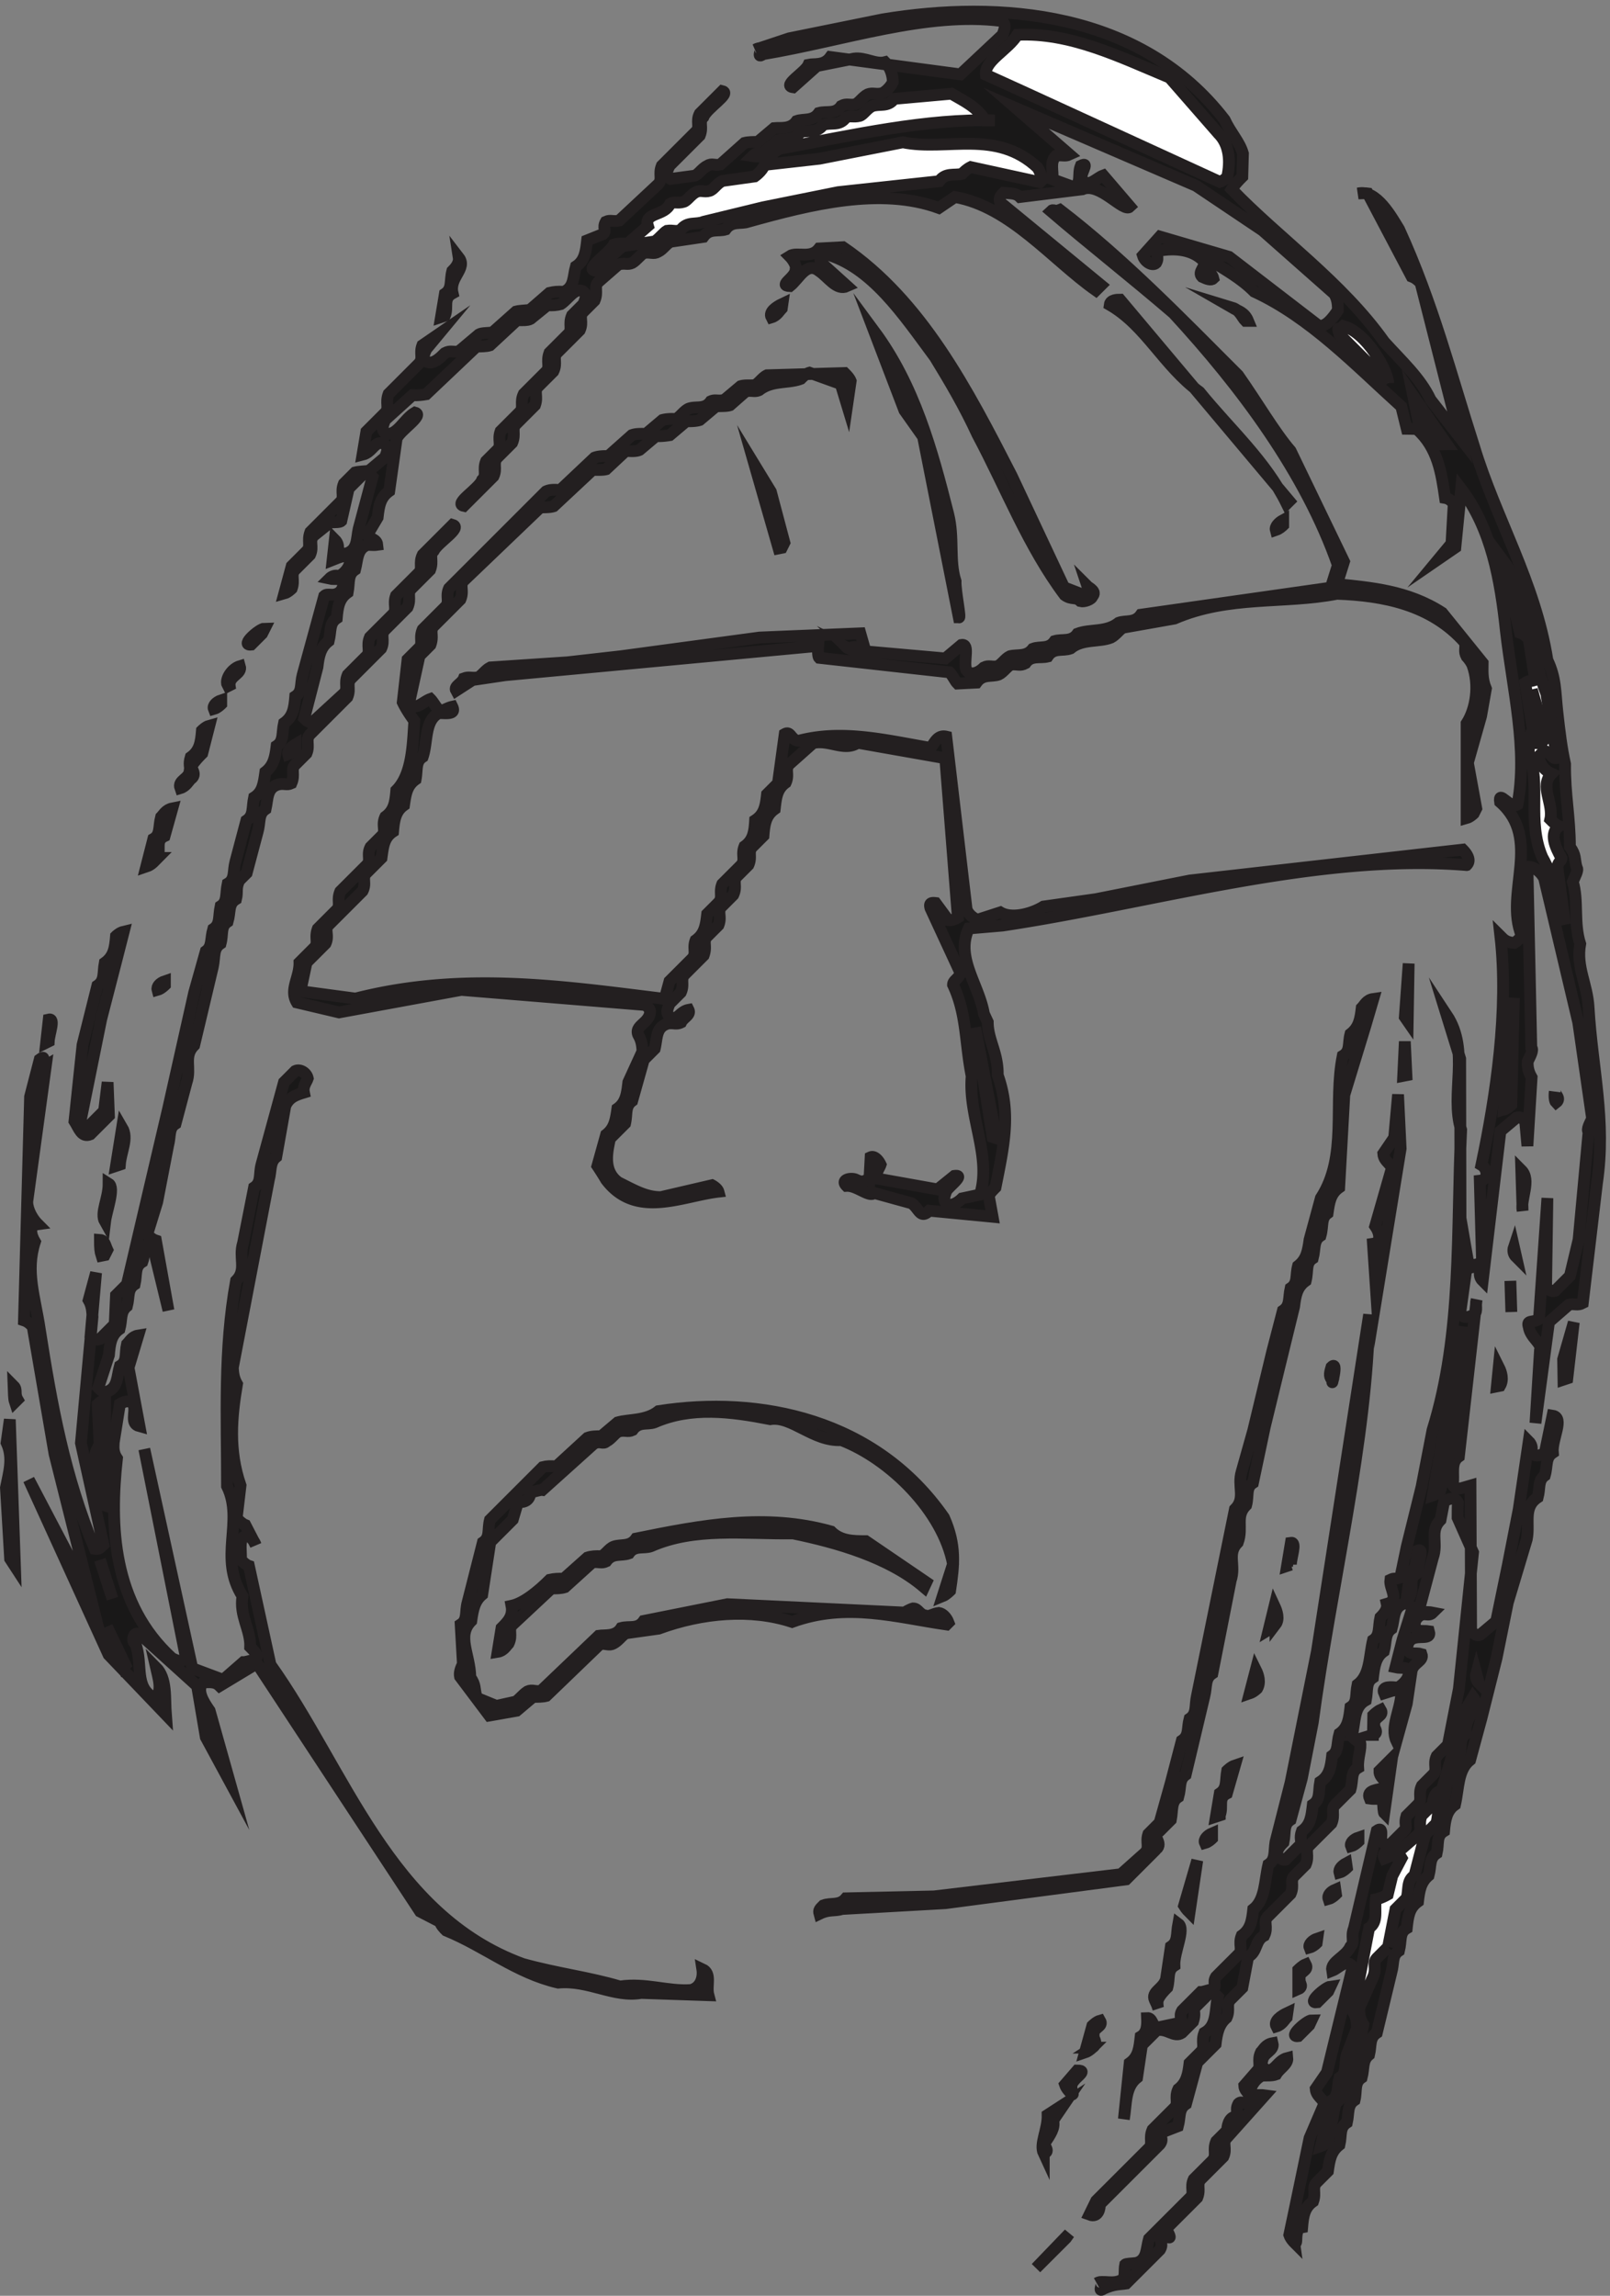 <svg xmlns="http://www.w3.org/2000/svg" xml:space="preserve" width="136.173" height="194.166"><rect width="100%" height="100%" fill="#808080" stroke="none"/><path d="M822.535 33.16s-2.25 2.25-3.07 4.7l3.07 14.53 9.817 47.07 8.601 20.052c2.449 4.09-4.301 5.527-4.711 11.25l7.16 10.437 5.532 22.711 10.851 44.41c-4.101 5.731-8.402-.621-13.101-2.461-1.032 5.942 8.589 8.602 11.66 15.352 3.07 3.07 0 6.141 2.25 11.66l14.531 62.008c4.508 3.269 2.25-4.301 2.867-6.551 1.641-1.637 3.27-3.277 5.731-2.047l9.621 9.617c.82 2.051-.821 3.68.609 8.391l7.16 7.16c3.282 3.27 0 6.551 2.66 12.071 1.442 1.441 4.512 4.511 7.168 7.171 3.071 3.059-.207 6.34 2.25 11.661 1.434 1.429 4.704 4.707 7.161 7.16l6.961 35.609 9 86.758-9.821 22.101c0 1.637 0 6.137.199 9.618-1.429 3.07-4.906 3.269-8.796.609l-2.25-11.656c-7.161-7.172-1.43-14.531-4.911-24.153l-8.589-32.328c1.429-3.07 4.5-1.64 8.589-2.461-3.07-3.07-5.519 1.032-9.621-3.07-1.629-1.629-2.25-3.879-1.629-6.129 1.84-3.48 4.911-2.051 8.801-2.66 1.84-6.352-7.781-1.641-11.871-5.73-1.441-1.442-2.25-3.891-1.641-6.141 1.84-3.481 4.711-1.438 8.801-2.66 1.641-4.508-5.32-5.321-6.34-10.848l-3.07-20.672-6.551-23.73c-4.101 8.59 2.66 19.851 3.071 30.082-2.25 3.89-6.141 1.629-10.852.199-2.25 5.121 5.531 3.891 8.602 3.691 3.468 1.84 7.359 5.731 7.16 10.43-1.43 3.07-4.91 1.641-8.602 2.457l4.512 17.602 6.34 20.25c-1.43 1.441-3.281 3.281-5.531 2.66-6.95-2.449-5.93-9.61-7.77-15.961-4.5-3.27-3.281-8.18-4.91-14.32-5.328-3.68-6.141-9.821-6.961-16.778-4.707-3.07-3.277-7.781-4.5-14.32-8.188-4.512-6.547-13.922-9.008-22.922 1.43-1.43 3.277-3.277 5.32-3.687 1.028-4.293-1.64-9.821-1.23-16.372-4.91-2.859-3.07-7.57-4.91-13.91l-9.621-9.621c-3.071-3.07 0-6.14-2.45-11.871l-14.121-14.117c-3.07-3.063.2-6.34-2.25-12.07-1.64-1.641-4.91-4.911-7.168-7.161-3.07-3.07 0-6.14-2.449-11.46l-14.531-14.532c-3.07-3.066.41-6.547-2.25-12.066-5.941-3.07-4.102-10.231-10.231-13.512l-3.691-19.64c-1.84-1.84-4.91-4.911-7.367-7.372-3.274-3.269-.203-6.339-2.66-11.66-4.91-4.09-6.141-9.816-6.953-16.777l-11.668-11.66-7.161-26.403c-4.91-3.269-3.48-7.976-5.121-14.117l-10.019-3.89c-2.258-2.25 1.219-4.09-1.442-7.57l-38.269-38.262c.211-1.84-.609-8.797-6.539-6.547l4.289 8.797 33.363 33.351c3.067 3.07 0 6.14 2.457 11.871l13.91 13.91c3.071 3.071-.199 6.348 2.461 11.868 5.321 4.089 6.34 9.621 7.16 16.582l7.161 7.16c3.07 3.07 0 6.14 2.25 12.07 8.39 4.707 6.55 14.328 8.601 22.918-1.64 1.641-3.07 3.07-5.32 2.461l-9.621-9.621c-.61-2.25.82-3.68-.821-8.598-1.429-1.429-4.71-4.703-7.16-7.16-4.91-3.269-9.211 3.07-15.961 1.641l-9.418-9.41-3.07-20.672c-7.769-6.141-6.75-16.571-8.391-26.399l3.692 35.61c5.726 4.089 6.137 9.82 6.949 16.781 4.098 2.449 4.301 7.156 4.098 11.867 3.48.199 3.07-4.711 6.14-6.141l14.532 3.071c2.449 2.453-.821 3.679 1.629 7.769l11.871 11.871c1.64 0 3.89 1.02 7.98 1.84 2.25 2.25-.609 3.891 1.641 7.781l14.328 14.321c3.07 3.07-.211 6.34 2.039 11.871 5.73 4.09 6.551 9.406 7.371 16.777 7.781 6.141 7.16 18.211 9.621 28.442 4.699 3.07 3.481 7.98 4.5 14.328l9.621 37.851 16.778 83.489 33.152 214.039c-.82-78.168-24.352-173.317-35.813-259.258l-6.961-35.61-7.156-26.39c-4.91-3.281-3.07-7.578-4.5-14.328-1.64-1.641-4.922-4.91-3.89-8.391 1.429-1.43 3.07-3.07 5.109-2.66l9.828 9.82c.609 2.25-1.027 3.891.609 8.391 5.731 4.098 6.141 9.816 6.961 16.777 4.911 3.281 3.481 7.981 4.711 14.531 5.731 3.68 6.75 9.211 7.571 16.579 4.3 3.062 2.859 7.769 4.699 14.113 5.531 3.887 6.14 9.828 6.961 16.777 4.711 3.071 3.07 7.582 4.5 14.332 8.191 6.141 7.371 18.008 9.828 28.239 4.703 3.07 3.269 8.179 4.703 14.531 1.438 1.429 4.918 4.91 4.098 8.59 8.59 2.449 1.429 9.621 2.25 15.347 3.07 1.43 1.64 0 6.34 1.43l4.101 19.641 9.41 38.058 6.961 36.024c19.227 61.797 15.137 127.687 18.207 190.918-7.16 23.121 5.942 50.129-9.207 73.05l8.598-27.832.199-101.289 4.711-27.218c1.43-3.071 4.5-3.27 9-.821l-1.43 51.77c5.93.621 4.91 7.781 1.02 10.031 9.422 44.609 17.402 98.43 12.082 145.488 2.449-2.449 3.887-3.89 8.797-4.289 2.043 1.219 3.48 2.66 4.703 4.699-11.051 27.012 13.308 61.192-13.711 84.922-1.231 8.188 6.348-4.703 11.051-1.632 6.758 34.992-3.071 73.052-7.364 110.502-3.476 32.53-9.207 64.86-28.449 90.24l-3.679-37.24-10.438-7.17 7.977 9.62 1.433 25.58c-1.433 1.43-3.07 3.07-5.523 3.48-2.25 15.35-4.5 31.92-18.008 43.79-1.641 0-3.481.2-6.34.2l-3.48 14.12c-29.27 26.4-57.711 56.48-93.532 73.06-8.8 8.8-18.007 13.5-27.617 19.85-7.172-2.66.61-7.16 1.629-11.46-1.43-1.43-4.09-.41-7.16 1.02-3.27 3.28 3.07 6.35.82 10.23-7.16 7.17-17.601 8.19-28.449 6.35-2.453-2.46.617-3.89-1.633-7.78-2.25-2.25-7.168.62-8.39 4.71l10.839 12.07 44-12.89 56.692-43.59c4.5-1.64 9.41 4.91 12.48 9.62 0 2.86 0 6.55-2.25 10.43l-45.64 40.32-42.36 28.44-114.39 49.32 33.968-29.47c-3.066-1.43-4.507 0-8.597-.81-4.09-4.1-1.641-9.42-2.25-14.94l12.89-4.71c6.141 1.64 2.868 7.78 5.118 13.3 6.55 3.28-1.637-6.14 1.023-8.8 3.887-5.52 8.797 1.03 13.297 2.66l16.992-19.85c-4.09-4.09-19.242 15.96-30.289 11.05l-39.703-4.91c-2.449 2.46-5.52 2.25-10.438 2.66-1.632-1.63-3.062-3.07-2.25-5.93l64.258-52.8c-.82-.81-1.629-1.63-3.269-3.27-27.629 19.44-54.438 53.2-89.641 59.34l-10.23-6.95c-37.239 13.5-81.649 2.25-121.348-8.8-4.512-1.64-10.242.82-14.332-4.91-4.707-1.43-10.027 1.02-14.117-4.7l-20.672-3.07c-2.66-1.03-4.91-4.91-7.981-6.35-3.07-1.84-4.91 0-9-.82-1.847-.61-4.711-4.7-7.578-6.34-3.07-1.43-4.699.21-8.801-1.02l-12.679-11.05c-3.071-3.07 0-6.14-2.461-11.87l-7.16-7.16c-3.071-3.07.199-6.35-2.25-11.67l-14.328-14.32c-3.071-3.07.207-6.34-2.454-11.87l-9.617-9.61c-3.07-3.07 0-6.14-2.051-11.87l-12.07-12.08c-3.07-3.07 0-6.13-2.461-11.86l-9.207-9.21c-3.48-3.48-.203-6.76-2.66-12.08l-18.832-18.82c-6.75 1.43 9.621 10.84 11.672 16.57 3.269 3.28.199 6.35 2.449 11.87 1.438 1.43 4.918 4.91 7.168 7.16 3.07 3.07 0 6.14 2.043 11.87l12.078 12.08c3.07 3.06 0 6.13 2.66 11.66l14.121 14.12c3.071 3.07 0 6.14 2.25 12.07l11.868 11.87c3.07 3.07 0 6.14 2.461 11.87 1.628 1.63 4.699 4.7 7.359 7.36.621 2.26 3.07 5.94-.82 8.19-4.911 2.05-9-5.32-13.707-8.39-2.25-.61-5.52-1.02-8.391-.61l-10.84-8.8c-1.851-1.03-5.32-.82-8.601-.82l-17.188-15.96c-2.461-.82-5.523-.62-8.59-.82l-31.933-30.28c-2.45-.41-5.317-.82-8.797-.62l-17.391-15.75c-.82-2.46-3.281-6.55 1.02-8.8 6.961-.82 11.05 9.41 18.007 13.5 6.141-1.63-9.617-11.25-11.668-16.57l-4.699-33.36c-5.73-4.09-6.551-9.41-7.371-16.78l-6.551-11.05c1.02-2.66 5.942-2.25 6.34-6.34-1.429-.2-3.058-.2-6.129 0-6.961-2.45-6.351-9.62-7.988-15.76-4.91-3.27-3.473-7.98-4.703-14.52-5.527-3.89-6.348-9.21-6.957-16.37-4.91-3.28-3.481-7.98-5.121-14.53-5.321-4.1-6.34-9.62-7.16-16.58l-8.391-32.53c1.641-1.64 3.07-3.07 5.32-2.46l19.852 18.21c3.07 3.07 0 6.14 2.457 11.87l11.871 11.87c3.07 3.07-.211 6.34 2.25 12.07l14.531 14.53c3.071 3.07 0 6.14 2.039 11.87l14.328 14.32c3.071 3.07 0 6.14 2.661 11.67l19.031 19.03c6.351-1.85-9.41-11.05-12.07-16.58-3.071-3.07 0-6.14-2.25-12.07l-11.872-11.87c-3.066-3.07 0-6.14-2.457-11.87l-14.32-14.32c-3.281-3.28 0-6.55-2.461-11.87l-19.031-19.03c-3.277-3.27-.207-6.34-2.457-11.87l-23.531-23.53c-3.481-3.481-.211-6.75-2.461-12.282l-7.16-7.16c-3.071-3.07 0-6.14-2.461-11.871-3.067-1.43-4.7.211-8.59-.816-7.16-2.25-6.34-9.203-7.778-15.551-4.91-3.27-3.269-8.18-5.109-14.531l-6.961-26.192c-1.43-1.429-3.281-3.269-4.711-4.707-2.449-5.32-.82-6.953-2.039-11.859-5.121-3.071-3.48-7.981-5.332-14.332-4.699-3.071-2.859-7.77-4.5-13.91-4.91-3.282-3.48-7.981-4.91-14.739l-11.867-49.922c-7.16-7.168-1.641-14.328-4.91-23.738l-6.961-26.191c-4.5-2.871-3.071-7.571-4.7-13.711l-6.96-36.02-6.352-20.668c1.441-1.429 3.07-3.062 5.531-3.882l7.981-44.411-10.23 42.161c-6.552 1.222-4.302-5.528-6.352-11.258-5.11-3.071-3.477-7.981-4.91-14.321-4.907-3.281-3.27-7.781-4.907-13.921-4.5-3.68-3.07-8.387-4.71-14.528-5.52-3.883-6.141-9.41-6.75-16.57l-6.75-20.672c1.84-1.84 3.269-3.27 5.73-2.449 6.75 2.25 6.136 9.82 7.98 16.16 4.906 2.871 3.067 7.57 4.5 13.922 1.84 1.84 3.27 4.906 7.156 5.519l-6.136-20.461 6.957-37.242c-6.137 1.633-2.25 8.391-3.68 13.5-2.047 2.871-4.707 3.071-8.797.621l-3.89-24.359c-.204-3.469-.41-6.539 2.046-10.231-4.707-42.757-3.066-92.277 34.993-127.07 2.25-1.027 6.339-3.476 8.8.613L91.332 537.59l30.492-139.36 19.649-7.359 12.89 11.25c1.641 0 3.692.82 7.782 1.641 2.25 2.25-.821 5.316-3.481 7.976.41 11.051-6.961 19.641-4.91 32.332-15.551 24.559 1.23 47.469-9.82 69.981 0 44.199-2.262 86.558 5.73 130.558 7.16 7.161 1.43 14.532 4.5 24.141l6.961 35.199c4.91 3.27 3.066 8.391 4.699 14.531l14.328 52.379c1.633 1.641 4.7 4.711 7.161 7.161 3.07 1.437 7.16-1.02 7.98-4.7-.82-2.461-3.27-4.91-2.449-9.011-4.711-1.43-9.422-2.86-11.871-8.59l-5.731-32.328c-4.301-3.481-3.07-8.391-4.707-14.532l-22.922-119.5c.2-3.07.41-6.55 2.66-10.441-3.48-20.668-5.531-41.949 2.25-64.461l-2.46-20.867c1.851-1.84 3.48-3.481 5.531-4.301l6.551-12.68c-.821 2.45-2.461 4.09-3.891 5.52-7.981 1.84-4.91-9.41-5.52-14.941 1.43-1.43 3.27-3.27 5.11-3.879l13.711-62.829c47.48-66.71 75.308-159.199 160.437-190.308 22.11-6.141 41.961-8.391 61.813-14.32 16.367 2.449 30.277-3.282 45.218-2.25 6.141 1.628 7.989 7.976 7.168 13.296 6.141-2.867 2.25-10.437 3.883-16.578l-42.769 1.442c-17.391-3.071-33.352 8.386-52.793 6.547-26.61 6.132-46.25 22.91-71.219 33.152-1.43 1.43-3.281 3.269-3.891 5.519l-12.687 6.551-103.75 157.77-23.742-14.321c-2.66 2.661-5.731 2.45-10.438 2.25-4.711-4.71.207-12.48 4.09-18.011l12.488-44.399-14.941 27.621-5.527 32.539-34.793 31.508c-5.727 5.731-7.36-3.679-4.5-4.5 5.12-13.297-1.227-27.828 12.28-34.789 5.532 3.891 2.251 13.313.821 19.653 7.16-7.161 5.52-19.442 6.34-30.082l-36.418 38.058-50.762 111.32 39.301-74.898-22.922 91.27-13.918 81.031c-1.64 1.637-3.07 3.066-5.531 3.887l3.89 142.222 6.141 23.731c6.348 4.707-3.07-7.981 3.89-3.883l-11.66-85.328c-.82-3.692 1.63-10.641 6.54-15.563-6.14-.808-4.29-7.16-1.84-11.25-6.14-18.828 0-34.789 3.07-55.449 7.57-48.5 15.758-93.52 35-139.77 2.45-.41 3.27.411 5.52 2.661l-14.32 64.671 7.359 80.208c-.2 3.07-.2 6.75-2.45 10.64l4.7 17.391-3.469-39.899c1.84-1.84 3.27-3.269 5.93-2.25l9.41 9.41.82 18.418 6.961 6.961 14.528 62 11.671 49.719 16.571 73.871 7.367 26.199c4.301 3.071 2.863 7.77 4.711 14.122 4.699 3.07 3.269 7.769 4.699 14.519 4.5 2.871 3.07 7.578 4.5 14.328 4.922 2.863 3.281 7.774 4.922 13.91l6.949 26.203c4.922 3.27 3.481 7.977 4.922 14.727 5.52 3.481 6.129 9 7.16 16.16 5.317 4.102 6.34 9.621 7.156 16.582 4.711 3.071 3.282 8.18 4.711 14.531 5.731 4.09 6.551 9.41 7.161 16.98 4.71 3.07 3.07 7.57 4.71 13.71l13.711 50.14c2.25 2.25 5.321-.82 9.821 2.45 1.84 1.84 2.66 3.89 1.84 6.34-1.43 3.07-4.704 1.44-8.391 2.26 1.437 1.43 3.687 2.45 6.141 1.63 3.07 1.43 7.16 5.53 7.16 10.44-2.66 3.89-6.543 1.64-11.25-.21l1.429 12.9c1.84-1.85 2.457-4.1 1.84-6.35 1.641-1.64 3.071-3.07 5.321-2.45 7.578 2.25 6.546 9.41 7.988 15.75l8.801 32.95c-1.231 1.23-3.071 3.07-5.731 2.04l-9.418-9.41-4.711-20.67c-.812-.81-3.679-.81-6.949-.81l-10.441-8.39c-3.481-3.48 0-6.96-2.461-12.28l-9.41-9.41c-3.27-3.28-.2-6.35-2.25-12.08 0 0-2.461-2.45-4.711-3.07l4.711 17.4 9.41 9.41c3.281 3.27.211 6.34 2.461 12.28l19.031 19.03c3.07 3.07 0 6.14 2.25 11.66 1.43 1.43 4.707 4.71 7.16 7.16 2.258.62 5.527.62 8.797 1.03l10.242 8.59c.809 2.46 3.07 6.34-.82 8.59-5.731 2.46-6.961-5.32-13.512-6.95l2.461 14.73 11.871 11.87c3.07 3.07 0 6.14 2.25 12.07l19.027 19.03c3.481 3.48.411 6.55 2.461 11.87l10.43 7.16-7.98-9.62c-.817-2.04-3.27-6.13.82-8.18 3.891-1.43 7.98 2.66 11.051 5.73 3.48 1.84 4.91.41 8.8 1.02l12.891 10.85c1.84 1.02 5.32.81 8.598 1.22l14.941 13.3c2.25.62 5.52.62 8.801 1.03l12.48 10.84c2.661.62 5.528 1.03 8.801.62 7.156 2.66 6.137 9.82 7.977 16.16 5.73 3.68 6.351 9.62 7.16 16.58l10.242 4.09c2.25 2.25-.621 3.89 1.629 7.77 3.07 1.44 4.711-.2 8.602.82l24.558 22.92c3.27 3.27.199 6.34 2.449 11.87l21.692 21.69c3.07 3.07-.199 6.34 2.461 11.46l14.32 14.32c5.938-1.43-9.82-10.64-12.07-16.57-3.071-3.07 0-6.14-2.25-11.67l-19.242-19.23c-1.02-2.25-3.27-6.14.621-8.39l15.14 2.04c2.66.62 4.711 4.71 8.391 6.35 2.66 1.84 4.5 0 8.187.82l15.352 13.71c2.25.61 5.519.61 8.391.61l10.429 8.8c4.098.41 10.438-1.03 14.328 4.5 4.5 1.64 10.231-.41 14.121 5.12 5.11 1.43 10.442-1.03 14.321 4.5 3.48 1.84 5.121.2 8.801 1.02 2.457.82 4.707 4.71 7.98 6.34 3.277 1.23 4.707-.2 8.797.62 2.262.61 5.73 4.09 7.172 7.16 0 3.27-1.031 8.8-4.91 12.69-6.141-1.64-12.692 3.27-19.86 2.25l-23.531-4.71-15.141-13.5c-7.168 1.02 7.77 9.41 9.821 14.32 3.679.82 9.82-.82 13.922 4.91l82.668-11.05 26.812 25.17c.609 2.25 3.066 6.34-.613 8.8-47.887 6.14-100.071-12.48-151.649-21.08-5.73-4.09 2.262 6.76-4.91 2.87l21.488 7.16 59.551 12.07c74.492 12.28 164.133 5.32 217.34-63.85 3.883-8.39 9.609-14.12 11.66-21.49l-.41-14.73c-1.84-1.84-4.91-4.91-6.75-7.98 29.883-31.1 69.992-58.93 97-97 11.262-12.48 22.922-22.91 29.473-36.83l18.617-23.94-24.957 98.22c-1.641 1.64-3.07 3.07-5.731 4.09l-27.839 52.8c-1.43.2-3.071.2-6.141 0 11.668 2.66 21.289-15.14 25.988-22.72 21.492-46.86 33.36-93.51 47.692-138.12 13.5-45.02 38.879-86.36 46.66-135.88 5.519-11.66 4.91-20.05 6.34-32.94 1.429-12.89 2.66-23.132 4.91-33.151-.199-19.442 3.07-33.36 3.07-52.59 4.086-5.731 2.656-7.16 4.296-13.301 1.43-1.437-1.23-5.73-2.456-9.008 3.686-11.863.406-26.191 4.706-39.492-2.66-14.937 4.5-25.371 5.33-40.519 2.25-38.668 11.25-71.411 5.31-111.719l-9-76.133c-3.47-1.84-5.12-.199-8.795-1.019l-12.692-11.047-8.601-64.25 2.871 46.238c1.64 4.512-6.141 7.781-7.16 14.941-1.438 4.707 2.25 2.25 6.539 4.91l5.332 76.938-.821-56.469c1.84-1.851 3.27-3.281 5.731-2.461l9.41 9.41 5.526 23.129 6.35 68.551c-1.44 1.43.81 5.32 2.25 8.391l-8.81 61.179-21.687 91.68c-1.84 3.473-5.73 7.36-10.641 7.36l2.45-115c1.64-1.637-.817-5.731-2.25-8.797-.2-3.071.211-6.34 2.461-10.231l-2.661-43.59-1.429 15.758c-1.641 1.641-3.071 3.07-5.532 2.25l-10.226-8.59-11.262-95.148c-1.64 1.629-2.25 3.879-1.64 6.129-1.43 3.07-4.7 3.48-8.801 1.031l-3.879-27.633c1.43-3.066 4.699-3.476 9-.816 2.25 2.25.41 5.726 1.43 9.207l-11.25-99.649c-5.528-3.89-2.872-11.05-3.891-18.211 2.25-3.89 6.141-1.64 11.262-.21l.398-92.489c1.852-1.84 3.481-3.48 5.731-2.461l10.242 8.602 7.359 35.598 6.961 35.613 6.348 43.168c1.629-1.629 2.66-4.289 1.429-6.34 1.84-3.481 4.911-3.27 8.801-1.02l4.91 23.731c7.782-1.223-.609-14.93.2-23.531-4.911-3.27-3.27-8.18-5.11-14.532-4.5-3.269-2.871-7.769-4.5-13.91-9.621-6.34-4.918-16.367-6.961-26.597l-12.078-40.309-7.16-35.402-9.621-38.27-7.16-26.398c-7.981-6.34-7.16-17.801-9.621-28.442-5.317-3.679-6.34-9.621-6.957-16.777-5.11-3.07-3.27-7.781-4.704-14.121-4.906-3.27-3.476-7.981-5.117-14.121-5.109-4.301-5.929-9.621-6.75-16.571-5.73-4.097-6.351-9.621-7.16-16.988-4.922-2.859-3.281-7.769-4.922-14.32-4.699-3.071-3.07-7.571-4.91-13.922l-9.207-38.258c-4.91-3.269-3.48-7.98-4.91-13.922-4.5-3.679-3.07-8.39-4.703-14.519-4.918-3.282-3.071-8.391-4.508-14.328-4.91-3.274-3.481-7.981-4.91-14.321-4.91-3.281-3.27-7.781-4.711-14.12-5.52-4.302-6.34-9.622-7.36-16.782l-6.96-6.957c-3.481-3.48-.411-6.55-2.461-12.281-5.52-3.88-6.34-9.2-6.95-16.372-5.937-1.019-2.05-12.68-5.117-9.609" style="fill:#191818;fill-opacity:1;fill-rule:evenodd;stroke:none" transform="matrix(.133 0 0 -.133 .059 194.055)"/><path d="M822.535 33.16s-2.25 2.25-3.07 4.7l3.07 14.53 9.817 47.07 8.601 20.052c2.449 4.09-4.301 5.527-4.711 11.25l7.16 10.437 5.532 22.711 10.851 44.41c-4.101 5.731-8.402-.621-13.101-2.461-1.032 5.942 8.589 8.602 11.66 15.352 3.07 3.07 0 6.141 2.25 11.66l14.531 62.008c4.508 3.269 2.25-4.301 2.867-6.551 1.641-1.637 3.27-3.277 5.731-2.047l9.621 9.617c.82 2.051-.821 3.68.609 8.391l7.16 7.16c3.282 3.27 0 6.551 2.66 12.071 1.442 1.441 4.512 4.511 7.168 7.171 3.071 3.059-.207 6.34 2.25 11.661 1.434 1.429 4.704 4.707 7.161 7.16l6.961 35.609 9 86.758-9.821 22.101c0 1.637 0 6.137.199 9.618-1.429 3.07-4.906 3.269-8.796.609l-2.25-11.656c-7.161-7.172-1.43-14.531-4.911-24.153l-8.589-32.328c1.429-3.07 4.5-1.64 8.589-2.461-3.07-3.07-5.519 1.032-9.621-3.07-1.629-1.629-2.25-3.879-1.629-6.129 1.84-3.48 4.911-2.051 8.801-2.66 1.84-6.352-7.781-1.641-11.871-5.73-1.441-1.442-2.25-3.891-1.641-6.141 1.84-3.481 4.711-1.438 8.801-2.66 1.641-4.508-5.32-5.321-6.34-10.848l-3.07-20.672-6.551-23.73c-4.101 8.59 2.66 19.851 3.071 30.082-2.25 3.89-6.141 1.629-10.852.199-2.25 5.121 5.531 3.891 8.602 3.691 3.468 1.84 7.359 5.731 7.16 10.43-1.43 3.07-4.91 1.641-8.602 2.457l4.512 17.602 6.34 20.25c-1.43 1.441-3.281 3.281-5.531 2.66-6.95-2.449-5.93-9.61-7.77-15.961-4.5-3.27-3.281-8.18-4.91-14.32-5.328-3.68-6.141-9.821-6.961-16.778-4.707-3.07-3.277-7.781-4.5-14.32-8.188-4.512-6.547-13.922-9.008-22.922 1.43-1.43 3.277-3.277 5.32-3.687 1.028-4.293-1.64-9.821-1.23-16.372-4.91-2.859-3.07-7.57-4.91-13.91l-9.621-9.621c-3.071-3.07 0-6.14-2.45-11.871l-14.121-14.117c-3.07-3.063.2-6.34-2.25-12.07-1.64-1.641-4.91-4.911-7.168-7.161-3.07-3.07 0-6.14-2.449-11.46l-14.531-14.532c-3.07-3.066.41-6.547-2.25-12.066-5.941-3.07-4.102-10.231-10.231-13.512l-3.691-19.64c-1.84-1.84-4.91-4.911-7.367-7.372-3.274-3.269-.203-6.339-2.66-11.66-4.91-4.09-6.141-9.816-6.953-16.777l-11.668-11.66-7.161-26.403c-4.91-3.269-3.48-7.976-5.121-14.117l-10.019-3.89c-2.258-2.25 1.219-4.09-1.442-7.57l-38.269-38.262c.211-1.84-.609-8.797-6.539-6.547l4.289 8.797 33.363 33.351c3.067 3.07 0 6.14 2.457 11.871l13.91 13.91c3.071 3.071-.199 6.348 2.461 11.868 5.321 4.089 6.34 9.621 7.16 16.582l7.161 7.16c3.07 3.07 0 6.14 2.25 12.07 8.39 4.707 6.55 14.328 8.601 22.918-1.64 1.641-3.07 3.07-5.32 2.461l-9.621-9.621c-.61-2.25.82-3.68-.821-8.598-1.429-1.429-4.71-4.703-7.16-7.16-4.91-3.269-9.211 3.07-15.961 1.641l-9.418-9.41-3.07-20.672c-7.769-6.141-6.75-16.571-8.391-26.399l3.692 35.61c5.726 4.089 6.137 9.82 6.949 16.781 4.098 2.449 4.301 7.156 4.098 11.867 3.48.199 3.07-4.711 6.14-6.141l14.532 3.071c2.449 2.453-.821 3.679 1.629 7.769l11.871 11.871c1.64 0 3.89 1.02 7.98 1.84 2.25 2.25-.609 3.891 1.641 7.781l14.328 14.321c3.07 3.07-.211 6.34 2.039 11.871 5.73 4.09 6.551 9.406 7.371 16.777 7.781 6.141 7.16 18.211 9.621 28.442 4.699 3.07 3.481 7.98 4.5 14.328l9.621 37.851 16.778 83.489 33.152 214.039c-.82-78.168-24.352-173.317-35.813-259.258l-6.961-35.61-7.156-26.39c-4.91-3.281-3.07-7.578-4.5-14.328-1.64-1.641-4.922-4.91-3.89-8.391 1.429-1.43 3.07-3.07 5.109-2.66l9.828 9.82c.609 2.25-1.027 3.891.609 8.391 5.731 4.098 6.141 9.816 6.961 16.777 4.911 3.281 3.481 7.981 4.711 14.531 5.731 3.68 6.75 9.211 7.571 16.579 4.3 3.062 2.859 7.769 4.699 14.113 5.531 3.887 6.14 9.828 6.961 16.777 4.711 3.071 3.07 7.582 4.5 14.332 8.191 6.141 7.371 18.008 9.828 28.239 4.703 3.07 3.269 8.179 4.703 14.531 1.438 1.429 4.918 4.91 4.098 8.59 8.59 2.449 1.429 9.621 2.25 15.347 3.07 1.43 1.64 0 6.34 1.43l4.101 19.641 9.41 38.058 6.961 36.024c19.227 61.797 15.137 127.687 18.207 190.918-7.16 23.121 5.942 50.129-9.207 73.05l8.598-27.832.199-101.289 4.711-27.218c1.43-3.071 4.5-3.27 9-.821l-1.43 51.77c5.93.621 4.91 7.781 1.02 10.031 9.422 44.609 17.402 98.43 12.082 145.488 2.449-2.449 3.887-3.89 8.797-4.289 2.043 1.219 3.48 2.66 4.703 4.699-11.051 27.012 13.308 61.192-13.711 84.922-1.231 8.188 6.348-4.703 11.051-1.632 6.758 34.992-3.071 73.052-7.364 110.502-3.476 32.53-9.207 64.86-28.449 90.24l-3.679-37.24-10.438-7.17 7.977 9.62 1.433 25.58c-1.433 1.43-3.07 3.07-5.523 3.48-2.25 15.35-4.5 31.92-18.008 43.79-1.641 0-3.481.2-6.34.2l-3.48 14.12c-29.27 26.4-57.711 56.48-93.532 73.06-8.8 8.8-18.007 13.5-27.617 19.85-7.172-2.66.61-7.16 1.629-11.46-1.43-1.43-4.09-.41-7.16 1.02-3.27 3.28 3.07 6.35.82 10.23-7.16 7.17-17.601 8.19-28.449 6.35-2.453-2.46.617-3.89-1.633-7.78-2.25-2.25-7.168.62-8.39 4.71l10.839 12.07 44-12.89 56.692-43.59c4.5-1.64 9.41 4.91 12.48 9.62 0 2.86 0 6.55-2.25 10.43l-45.64 40.32-42.36 28.44-114.39 49.32 33.968-29.47c-3.066-1.43-4.507 0-8.597-.81-4.09-4.1-1.641-9.42-2.25-14.94l12.89-4.71c6.141 1.64 2.868 7.78 5.118 13.3 6.55 3.28-1.637-6.14 1.023-8.8 3.887-5.52 8.797 1.03 13.297 2.66l16.992-19.85c-4.09-4.09-19.242 15.96-30.289 11.05l-39.703-4.91c-2.449 2.46-5.52 2.25-10.438 2.66-1.632-1.63-3.062-3.07-2.25-5.93l64.258-52.8c-.82-.81-1.629-1.63-3.269-3.27-27.629 19.44-54.438 53.2-89.641 59.34l-10.23-6.95c-37.239 13.5-81.649 2.25-121.348-8.8-4.512-1.64-10.242.82-14.332-4.91-4.707-1.43-10.027 1.02-14.117-4.7l-20.672-3.07c-2.66-1.03-4.91-4.91-7.981-6.35-3.07-1.84-4.91 0-9-.82-1.847-.61-4.711-4.7-7.578-6.34-3.07-1.43-4.699.21-8.801-1.02l-12.679-11.05c-3.071-3.07 0-6.14-2.461-11.87l-7.16-7.16c-3.071-3.07.199-6.35-2.25-11.67l-14.328-14.32c-3.071-3.07.207-6.34-2.454-11.87l-9.617-9.61c-3.07-3.07 0-6.14-2.051-11.87l-12.07-12.08c-3.07-3.07 0-6.13-2.461-11.86l-9.207-9.21c-3.48-3.48-.203-6.76-2.66-12.08l-18.832-18.82c-6.75 1.43 9.621 10.84 11.672 16.57 3.269 3.28.199 6.35 2.449 11.87 1.438 1.43 4.918 4.91 7.168 7.16 3.07 3.07 0 6.14 2.043 11.87l12.078 12.08c3.07 3.06 0 6.13 2.66 11.66l14.121 14.12c3.071 3.07 0 6.14 2.25 12.07l11.868 11.87c3.07 3.07 0 6.14 2.461 11.87 1.628 1.63 4.699 4.7 7.359 7.36.621 2.26 3.07 5.94-.82 8.19-4.911 2.05-9-5.32-13.707-8.39-2.25-.61-5.52-1.02-8.391-.61l-10.84-8.8c-1.851-1.03-5.32-.82-8.601-.82l-17.188-15.96c-2.461-.82-5.523-.62-8.59-.82l-31.933-30.28c-2.45-.41-5.317-.82-8.797-.62l-17.391-15.75c-.82-2.46-3.281-6.55 1.02-8.8 6.961-.82 11.05 9.41 18.007 13.5 6.141-1.63-9.617-11.25-11.668-16.57l-4.699-33.36c-5.73-4.09-6.551-9.41-7.371-16.78l-6.551-11.05c1.02-2.66 5.942-2.25 6.34-6.34-1.429-.2-3.058-.2-6.129 0-6.961-2.45-6.351-9.62-7.988-15.76-4.91-3.27-3.473-7.98-4.703-14.52-5.527-3.89-6.348-9.21-6.957-16.37-4.91-3.28-3.481-7.98-5.121-14.53-5.321-4.1-6.34-9.62-7.16-16.58l-8.391-32.53c1.641-1.64 3.07-3.07 5.32-2.46l19.852 18.21c3.07 3.07 0 6.14 2.457 11.87l11.871 11.87c3.07 3.07-.211 6.34 2.25 12.07l14.531 14.53c3.071 3.07 0 6.14 2.039 11.87l14.328 14.32c3.071 3.07 0 6.14 2.661 11.67l19.031 19.03c6.351-1.85-9.41-11.05-12.07-16.58-3.071-3.07 0-6.14-2.25-12.07l-11.872-11.87c-3.066-3.07 0-6.14-2.457-11.87l-14.32-14.32c-3.281-3.28 0-6.55-2.461-11.87l-19.031-19.03c-3.277-3.27-.207-6.34-2.457-11.87l-23.531-23.53c-3.481-3.481-.211-6.75-2.461-12.282l-7.16-7.16c-3.071-3.07 0-6.14-2.461-11.871-3.067-1.43-4.7.211-8.59-.816-7.16-2.25-6.34-9.203-7.778-15.551-4.91-3.27-3.269-8.18-5.109-14.531l-6.961-26.192c-1.43-1.429-3.281-3.269-4.711-4.707-2.449-5.32-.82-6.953-2.039-11.859-5.121-3.071-3.48-7.981-5.332-14.332-4.699-3.071-2.859-7.77-4.5-13.91-4.91-3.282-3.48-7.981-4.91-14.739l-11.867-49.922c-7.16-7.168-1.641-14.328-4.91-23.738l-6.961-26.191c-4.5-2.871-3.071-7.571-4.7-13.711l-6.96-36.02-6.352-20.668c1.441-1.429 3.07-3.062 5.531-3.882l7.981-44.411-10.23 42.161c-6.552 1.222-4.302-5.528-6.352-11.258-5.11-3.071-3.477-7.981-4.91-14.321-4.907-3.281-3.27-7.781-4.907-13.921-4.5-3.68-3.07-8.387-4.71-14.528-5.52-3.883-6.141-9.41-6.75-16.57l-6.75-20.672c1.84-1.84 3.269-3.27 5.73-2.449 6.75 2.25 6.136 9.82 7.98 16.16 4.906 2.871 3.067 7.57 4.5 13.922 1.84 1.84 3.27 4.906 7.156 5.519l-6.136-20.461 6.957-37.242c-6.137 1.633-2.25 8.391-3.68 13.5-2.047 2.871-4.707 3.071-8.797.621l-3.89-24.359c-.204-3.469-.41-6.539 2.046-10.231-4.707-42.757-3.066-92.277 34.993-127.07 2.25-1.027 6.339-3.476 8.8.613L91.332 537.59l30.492-139.36 19.649-7.359 12.89 11.25c1.641 0 3.692.82 7.782 1.641 2.25 2.25-.821 5.316-3.481 7.976.41 11.051-6.961 19.641-4.91 32.332-15.551 24.559 1.23 47.469-9.82 69.981 0 44.199-2.262 86.558 5.73 130.558 7.16 7.161 1.43 14.532 4.5 24.141l6.961 35.199c4.91 3.27 3.066 8.391 4.699 14.531l14.328 52.379c1.633 1.641 4.7 4.711 7.161 7.161 3.07 1.437 7.16-1.02 7.98-4.7-.82-2.461-3.27-4.91-2.449-9.011-4.711-1.43-9.422-2.86-11.871-8.59l-5.731-32.328c-4.301-3.481-3.07-8.391-4.707-14.532l-22.922-119.5c.2-3.07.41-6.55 2.66-10.441-3.48-20.668-5.531-41.949 2.25-64.461l-2.46-20.867c1.851-1.84 3.48-3.481 5.531-4.301l6.551-12.68c-.821 2.45-2.461 4.09-3.891 5.52-7.981 1.84-4.91-9.41-5.52-14.941 1.43-1.43 3.27-3.27 5.11-3.879l13.711-62.829c47.48-66.71 75.308-159.199 160.437-190.308 22.11-6.141 41.961-8.391 61.813-14.32 16.367 2.449 30.277-3.282 45.218-2.25 6.141 1.628 7.989 7.976 7.168 13.296 6.141-2.867 2.25-10.437 3.883-16.578l-42.769 1.442c-17.391-3.071-33.352 8.386-52.793 6.547-26.61 6.132-46.25 22.91-71.219 33.152-1.43 1.43-3.281 3.269-3.891 5.519l-12.687 6.551-103.75 157.77-23.742-14.321c-2.66 2.661-5.731 2.45-10.438 2.25-4.711-4.71.207-12.48 4.09-18.011l12.488-44.399-14.941 27.621-5.527 32.539-34.793 31.508c-5.727 5.731-7.36-3.679-4.5-4.5 5.12-13.297-1.227-27.828 12.28-34.789 5.532 3.891 2.251 13.313.821 19.653 7.16-7.161 5.52-19.442 6.34-30.082l-36.418 38.058-50.762 111.32 39.301-74.898-22.922 91.27-13.918 81.031c-1.64 1.637-3.07 3.066-5.531 3.887l3.89 142.222 6.141 23.731c6.348 4.707-3.07-7.981 3.89-3.883l-11.66-85.328c-.82-3.692 1.63-10.641 6.54-15.563-6.14-.808-4.29-7.16-1.84-11.25-6.14-18.828 0-34.789 3.07-55.449 7.57-48.5 15.758-93.52 35-139.77 2.45-.41 3.27.411 5.52 2.661l-14.32 64.671 7.359 80.208c-.2 3.07-.2 6.75-2.45 10.64l4.7 17.391-3.469-39.899c1.84-1.84 3.27-3.269 5.93-2.25l9.41 9.41.82 18.418 6.961 6.961 14.528 62 11.671 49.719 16.571 73.871 7.367 26.199c4.301 3.071 2.863 7.77 4.711 14.122 4.699 3.07 3.269 7.769 4.699 14.519 4.5 2.871 3.07 7.578 4.5 14.328 4.922 2.863 3.281 7.774 4.922 13.91l6.949 26.203c4.922 3.27 3.481 7.977 4.922 14.727 5.52 3.481 6.129 9 7.16 16.16 5.317 4.102 6.34 9.621 7.156 16.582 4.711 3.071 3.282 8.18 4.711 14.531 5.731 4.09 6.551 9.41 7.161 16.98 4.71 3.07 3.07 7.57 4.71 13.71l13.711 50.14c2.25 2.25 5.321-.82 9.821 2.45 1.84 1.84 2.66 3.89 1.84 6.34-1.43 3.07-4.704 1.44-8.391 2.26 1.437 1.43 3.687 2.45 6.141 1.63 3.07 1.43 7.16 5.53 7.16 10.44-2.66 3.89-6.543 1.64-11.25-.21l1.429 12.9c1.84-1.85 2.457-4.1 1.84-6.35 1.641-1.64 3.071-3.07 5.321-2.45 7.578 2.25 6.546 9.41 7.988 15.75l8.801 32.95c-1.231 1.23-3.071 3.07-5.731 2.04l-9.418-9.41-4.711-20.67c-.812-.81-3.679-.81-6.949-.81l-10.441-8.39c-3.481-3.48 0-6.96-2.461-12.28l-9.41-9.41c-3.27-3.28-.2-6.35-2.25-12.08 0 0-2.461-2.45-4.711-3.07l4.711 17.4 9.41 9.41c3.281 3.27.211 6.34 2.461 12.28l19.031 19.03c3.07 3.07 0 6.14 2.25 11.66 1.43 1.43 4.707 4.71 7.16 7.16 2.258.62 5.527.62 8.797 1.03l10.242 8.59c.809 2.46 3.07 6.34-.82 8.59-5.731 2.46-6.961-5.32-13.512-6.95l2.461 14.73 11.871 11.87c3.07 3.07 0 6.14 2.25 12.07l19.027 19.03c3.481 3.48.411 6.55 2.461 11.87l10.43 7.16-7.98-9.62c-.817-2.04-3.27-6.13.82-8.18 3.891-1.43 7.98 2.66 11.051 5.73 3.48 1.84 4.91.41 8.8 1.02l12.891 10.85c1.84 1.02 5.32.81 8.598 1.22l14.941 13.3c2.25.62 5.52.62 8.801 1.03l12.48 10.84c2.661.62 5.528 1.03 8.801.62 7.156 2.66 6.137 9.82 7.977 16.16 5.73 3.68 6.351 9.62 7.16 16.58l10.242 4.09c2.25 2.25-.621 3.89 1.629 7.77 3.07 1.44 4.711-.2 8.602.82l24.558 22.92c3.27 3.27.199 6.34 2.449 11.87l21.692 21.69c3.07 3.07-.199 6.34 2.461 11.46l14.32 14.32c5.938-1.43-9.82-10.64-12.07-16.57-3.071-3.07 0-6.14-2.25-11.67l-19.242-19.23c-1.02-2.25-3.27-6.14.621-8.39l15.14 2.04c2.66.62 4.711 4.71 8.391 6.35 2.66 1.84 4.5 0 8.187.82l15.352 13.71c2.25.61 5.519.61 8.391.61l10.429 8.8c4.098.41 10.438-1.03 14.328 4.5 4.5 1.64 10.231-.41 14.121 5.12 5.11 1.43 10.442-1.03 14.321 4.5 3.48 1.84 5.121.2 8.801 1.02 2.457.82 4.707 4.71 7.98 6.34 3.277 1.23 4.707-.2 8.797.62 2.262.61 5.73 4.09 7.172 7.16 0 3.27-1.031 8.8-4.91 12.69-6.141-1.64-12.692 3.27-19.86 2.25l-23.531-4.71-15.141-13.5c-7.168 1.02 7.77 9.41 9.821 14.32 3.679.82 9.82-.82 13.922 4.91l82.668-11.05 26.812 25.17c.609 2.25 3.066 6.34-.613 8.8-47.887 6.14-100.071-12.48-151.649-21.08-5.73-4.09 2.262 6.76-4.91 2.87l21.488 7.16 59.551 12.07c74.492 12.28 164.133 5.32 217.34-63.85 3.883-8.39 9.609-14.12 11.66-21.49l-.41-14.73c-1.84-1.84-4.91-4.91-6.75-7.98 29.883-31.1 69.992-58.93 97-97 11.262-12.48 22.922-22.91 29.473-36.83l18.617-23.94-24.957 98.22c-1.641 1.64-3.07 3.07-5.731 4.09l-27.839 52.8c-1.43.2-3.071.2-6.141 0 11.668 2.66 21.289-15.14 25.988-22.72 21.492-46.86 33.36-93.51 47.692-138.12 13.5-45.02 38.879-86.36 46.66-135.88 5.519-11.66 4.91-20.05 6.34-32.94 1.429-12.89 2.66-23.132 4.91-33.151-.199-19.442 3.07-33.36 3.07-52.59 4.086-5.731 2.656-7.16 4.296-13.301 1.43-1.437-1.23-5.73-2.456-9.008 3.686-11.863.406-26.191 4.706-39.492-2.66-14.937 4.5-25.371 5.33-40.519 2.25-38.668 11.25-71.411 5.31-111.719l-9-76.133c-3.47-1.84-5.12-.199-8.795-1.019l-12.692-11.047-8.601-64.25 2.871 46.238c1.64 4.512-6.141 7.781-7.16 14.941-1.438 4.707 2.25 2.25 6.539 4.91l5.332 76.938-.821-56.469c1.84-1.851 3.27-3.281 5.731-2.461l9.41 9.41 5.526 23.129 6.35 68.551c-1.44 1.43.81 5.32 2.25 8.391l-8.81 61.179-21.687 91.68c-1.84 3.473-5.73 7.36-10.641 7.36l2.45-115c1.64-1.637-.817-5.731-2.25-8.797-.2-3.071.211-6.34 2.461-10.231l-2.661-43.59-1.429 15.758c-1.641 1.641-3.071 3.07-5.532 2.25l-10.226-8.59-11.262-95.148c-1.64 1.629-2.25 3.879-1.64 6.129-1.43 3.07-4.7 3.48-8.801 1.031l-3.879-27.633c1.43-3.066 4.699-3.476 9-.816 2.25 2.25.41 5.726 1.43 9.207l-11.25-99.649c-5.528-3.89-2.872-11.05-3.891-18.211 2.25-3.89 6.141-1.64 11.262-.21l.398-92.489c1.852-1.84 3.481-3.48 5.731-2.461l10.242 8.602 7.359 35.598 6.961 35.613 6.348 43.168c1.629-1.629 2.66-4.289 1.429-6.34 1.84-3.481 4.911-3.27 8.801-1.02l4.91 23.731c7.782-1.223-.609-14.93.2-23.531-4.911-3.27-3.27-8.18-5.11-14.532-4.5-3.269-2.871-7.769-4.5-13.91-9.621-6.34-4.918-16.367-6.961-26.597l-12.078-40.309-7.16-35.402-9.621-38.27-7.16-26.398c-7.981-6.34-7.16-17.801-9.621-28.442-5.317-3.679-6.34-9.621-6.957-16.777-5.11-3.07-3.27-7.781-4.704-14.121-4.906-3.27-3.476-7.981-5.117-14.121-5.109-4.301-5.929-9.621-6.75-16.571-5.73-4.097-6.351-9.621-7.16-16.988-4.922-2.859-3.281-7.769-4.922-14.32-4.699-3.071-3.07-7.571-4.91-13.922l-9.207-38.258c-4.91-3.269-3.48-7.98-4.91-13.922-4.5-3.679-3.07-8.39-4.703-14.519-4.918-3.282-3.071-8.391-4.508-14.328-4.91-3.274-3.481-7.981-4.91-14.321-4.91-3.281-3.27-7.781-4.711-14.12-5.52-4.302-6.34-9.622-7.36-16.782l-6.96-6.957c-3.481-3.48-.411-6.55-2.461-12.281-5.52-3.88-6.34-9.2-6.95-16.372-5.937-1.019-2.05-12.68-5.117-9.609z" style="fill:none;stroke:#231f20;stroke-width:7.5;stroke-linecap:butt;stroke-linejoin:miter;stroke-miterlimit:10;stroke-dasharray:none;stroke-opacity:1" transform="matrix(.133 0 0 -.133 .059 194.055)"/><path d="M844.223 97.406s-2.25-2.25-4.7-3.07l6.95 29.062c4.711 3.071 3.281 8.18 4.91 14.321 4.922 3.277 3.07 7.976 4.512 14.328l6.546 17.18c0 3.691 0 6.55-2.457 10.652l10.231 53.199c5.937 3.891 3.277 11.051 4.297 18.207 2.051.41 4.711 1.434 7.57 3.07l2.871 11.872 5.93 11.25c-2.25 3.89-6.141 1.64-10.84-.2-2.672 5.52 5.109 4.301 8.59 4.09l12.691 11.051c3.071 3.07 0 6.141 2.25 12.07l7.16 7.16c0 1.637.821 8.598 5.528 8.387l6.551 22.102 6.949 26.609 6.551 11.051c5.531-7.168-6.551-12.692-4.301-23.129-4.699-3.07-2.66-7.98-4.5-14.32-4.91-2.871-3.27-7.782-4.91-14.332-4.707-3.059-3.071-7.571-4.911-13.911-4.296-3.476-3.066-8.386-4.707-14.527l-7.16-7.16-6.75-25.992c-4.91-3.27-3.48-7.981-4.91-14.321-1.441-1.429-4.922-4.91-7.172-7.16l-4.699-23.949a3476.357 3476.357 0 0 1-6.961-6.949c-3.277-3.281-.211-6.352-2.461-11.871l-9-20.047c.203-3.07 0-6.141 2.66-10.441l-3.277-17.192-7.16-25.988c-1.641-1.629-4.91-4.91-7.371-7.36l-4.5-23.742" style="fill:#fff;fill-opacity:1;fill-rule:evenodd;stroke:none" transform="matrix(.133 0 0 -.133 .059 194.055)"/><path d="M844.223 97.406s-2.25-2.25-4.7-3.07l6.95 29.062c4.711 3.071 3.281 8.18 4.91 14.321 4.922 3.277 3.07 7.976 4.512 14.328l6.546 17.18c0 3.691 0 6.55-2.457 10.652l10.231 53.199c5.937 3.891 3.277 11.051 4.297 18.207 2.051.41 4.711 1.434 7.57 3.07l2.871 11.872 5.93 11.25c-2.25 3.89-6.141 1.64-10.84-.2-2.672 5.52 5.109 4.301 8.59 4.09l12.691 11.051c3.071 3.07 0 6.141 2.25 12.07l7.16 7.16c0 1.637.821 8.598 5.528 8.387l6.551 22.102 6.949 26.609 6.551 11.051c5.531-7.168-6.551-12.692-4.301-23.129-4.699-3.07-2.66-7.98-4.5-14.32-4.91-2.871-3.27-7.782-4.91-14.332-4.707-3.059-3.071-7.571-4.911-13.911-4.296-3.476-3.066-8.386-4.707-14.527l-7.16-7.16-6.75-25.992c-4.91-3.27-3.48-7.981-4.91-14.321-1.441-1.429-4.922-4.91-7.172-7.16l-4.699-23.949a3476.357 3476.357 0 0 1-6.961-6.949c-3.277-3.281-.211-6.352-2.461-11.871l-9-20.047c.203-3.07 0-6.141 2.66-10.441l-3.277-17.192-7.16-25.988c-1.641-1.629-4.91-4.91-7.371-7.36z" style="fill:none;stroke:#231f20;stroke-width:7.5;stroke-linecap:butt;stroke-linejoin:miter;stroke-miterlimit:10;stroke-dasharray:none;stroke-opacity:1" transform="matrix(.133 0 0 -.133 .059 194.055)"/><path d="m741.082 37.246-2.449-.82c-2.262-2.25 1.019-3.88-1.442-7.98L715.703 6.968c-3.879-.621-7.57-.211-14.32-3.282-5.32-3.68 2.66 7.168-4.301 3.481 3.891 2.25 10.231-1.23 16.172 2.25 2.25 2.25 1.019 5.527 1.84 9.617.609.613 3.89.613 7.16 1.024 6.961 2.046 6.141 9.007 7.98 15.347l26.2 26.192c3.07 3.07-.211 6.347 2.25 11.668l11.668 11.66c3.472 3.48.203 6.75 2.66 12.48 1.222 1.23 4.5 4.5 6.953 6.961 0 1.641.617 8.391 5.527 8.801 2.25 2.25-.82 3.68 1.641 8.18 2.25 2.25 4.09-1.219 7.769 1.23 2.461 3.68-3.89 5.527-4.089 10.231l8.191 9.418c3.07 3.058-.211 6.339 2.449 11.859 1.641 1.641 2.871 4.91 7.371 5.73 1.231-4.91-5.73-5.73-6.551-11.05-1.019-2.661-.199-3.481 2.051-5.731 5.93-2.25 7.36 5.731 13.91 7.371.411-4.09-4.91-6.551-7.16-10.437-2.66-1.024-5.941-.614-9-.813-3.07-1.437-6.961-5.32-7.371-10.238 2.039-3.27 4.91-1.633 9.211-2.25l-24.152-27.012c-3.278-3.27.203-6.75-2.25-12.07l-14.117-14.117c-3.282-3.274-.211-6.34-2.461-11.871l-16.782-16.782c-9.211 3.07 4.5-12.68-3.07-7.57" style="fill:#191818;fill-opacity:1;fill-rule:evenodd;stroke:none" transform="matrix(.133 0 0 -.133 .059 194.055)"/><path d="m741.082 37.246-2.449-.82c-2.262-2.25 1.019-3.88-1.442-7.98L715.703 6.968c-3.879-.621-7.57-.211-14.32-3.282-5.32-3.68 2.66 7.168-4.301 3.481 3.891 2.25 10.231-1.23 16.172 2.25 2.25 2.25 1.019 5.527 1.84 9.617.609.613 3.89.613 7.16 1.024 6.961 2.046 6.141 9.007 7.98 15.347l26.2 26.192c3.07 3.07-.211 6.347 2.25 11.668l11.668 11.66c3.472 3.48.203 6.75 2.66 12.48 1.222 1.23 4.5 4.5 6.953 6.961 0 1.641.617 8.391 5.527 8.801 2.25 2.25-.82 3.68 1.641 8.18 2.25 2.25 4.09-1.219 7.769 1.23 2.461 3.68-3.89 5.527-4.089 10.231l8.191 9.418c3.07 3.058-.211 6.339 2.449 11.859 1.641 1.641 2.871 4.91 7.371 5.73 1.231-4.91-5.73-5.73-6.551-11.05-1.019-2.661-.199-3.481 2.051-5.731 5.93-2.25 7.36 5.731 13.91 7.371.411-4.09-4.91-6.551-7.16-10.437-2.66-1.024-5.941-.614-9-.813-3.07-1.437-6.961-5.32-7.371-10.238 2.039-3.27 4.91-1.633 9.211-2.25l-24.152-27.012c-3.278-3.27.203-6.75-2.25-12.07l-14.117-14.117c-3.282-3.274-.211-6.34-2.461-11.871l-16.782-16.782c-9.211 3.07 4.5-12.68-3.07-7.57z" style="fill:none;stroke:#231f20;stroke-width:7.5;stroke-linecap:butt;stroke-linejoin:miter;stroke-miterlimit:10;stroke-dasharray:none;stroke-opacity:1" transform="matrix(.133 0 0 -.133 .059 194.055)"/><path d="M832.152 171.277c-1.64-1.64-4.707-4.699-6.957-6.961-7.16-1.019 5.528 10.032 8.387 10.032l-1.43-3.071" style="fill:#191818;fill-opacity:1;fill-rule:evenodd;stroke:none" transform="matrix(.133 0 0 -.133 .059 194.055)"/><path d="M832.152 171.277c-1.64-1.64-4.707-4.699-6.957-6.961-7.16-1.019 5.528 10.032 8.387 10.032z" style="fill:none;stroke:#231f20;stroke-width:7.5;stroke-linecap:butt;stroke-linejoin:miter;stroke-miterlimit:10;stroke-dasharray:none;stroke-opacity:1" transform="matrix(.133 0 0 -.133 .059 194.055)"/><path d="M844.223 192.766c-1.641-1.637-4.7-4.707-6.961-6.957-7.16-1.024 5.121 9.617 8.39 10.027l-1.429-3.07" style="fill:#191818;fill-opacity:1;fill-rule:evenodd;stroke:none" transform="matrix(.133 0 0 -.133 .059 194.055)"/><path d="M844.223 192.766c-1.641-1.637-4.7-4.707-6.961-6.957-7.16-1.024 5.121 9.617 8.39 10.027z" style="fill:none;stroke:#231f20;stroke-width:7.5;stroke-linecap:butt;stroke-linejoin:miter;stroke-miterlimit:10;stroke-dasharray:none;stroke-opacity:1" transform="matrix(.133 0 0 -.133 .059 194.055)"/><path d="M817.824 176.188c-1.23-1.219-3.07-4.7-6.551-5.731-1.839 3.481 3.071 6.762 6.961 8.602l-.41-2.871" style="fill:#191818;fill-opacity:1;fill-rule:evenodd;stroke:none" transform="matrix(.133 0 0 -.133 .059 194.055)"/><path d="M817.824 176.188c-1.23-1.219-3.07-4.7-6.551-5.731-1.839 3.481 3.071 6.762 6.961 8.602z" style="fill:none;stroke:#231f20;stroke-width:7.5;stroke-linecap:butt;stroke-linejoin:miter;stroke-miterlimit:10;stroke-dasharray:none;stroke-opacity:1" transform="matrix(.133 0 0 -.133 .059 194.055)"/><path d="m677.441 35.816-19.039-19.03 21.082 21.901Z" style="fill:#191818;fill-opacity:1;fill-rule:evenodd;stroke:none" transform="matrix(.133 0 0 -.133 .059 194.055)"/><path d="m677.441 35.816-19.039-19.03 21.082 21.901Z" style="fill:none;stroke:#231f20;stroke-width:7.5;stroke-linecap:butt;stroke-linejoin:miter;stroke-miterlimit:10;stroke-dasharray:none;stroke-opacity:1" transform="matrix(.133 0 0 -.133 .059 194.055)"/><path d="M825.191 194.195v12.282s2.661 2.66 4.711 3.48c2.25-4.301-4.097-4.102-3.89-8.801-1.641-1.64 3.48-5.121-.821-6.961" style="fill:#191818;fill-opacity:1;fill-rule:evenodd;stroke:none" transform="matrix(.133 0 0 -.133 .059 194.055)"/><path d="M825.191 194.195v12.282s2.661 2.66 4.711 3.48c2.25-4.301-4.097-4.102-3.89-8.801-1.641-1.64 3.48-5.121-.821-6.961z" style="fill:none;stroke:#231f20;stroke-width:7.5;stroke-linecap:butt;stroke-linejoin:miter;stroke-miterlimit:10;stroke-dasharray:none;stroke-opacity:1" transform="matrix(.133 0 0 -.133 .059 194.055)"/><path d="M836.852 223.457s-2.25-2.25-4.5-2.859c-.817 2.039 1.843 4.699 4.91 5.73l-.41-2.871" style="fill:#191818;fill-opacity:1;fill-rule:evenodd;stroke:none" transform="matrix(.133 0 0 -.133 .059 194.055)"/><path d="M836.852 223.457s-2.25-2.25-4.5-2.859c-.817 2.039 1.843 4.699 4.91 5.73z" style="fill:none;stroke:#231f20;stroke-width:7.5;stroke-linecap:butt;stroke-linejoin:miter;stroke-miterlimit:10;stroke-dasharray:none;stroke-opacity:1" transform="matrix(.133 0 0 -.133 .059 194.055)"/><path d="M849.133 254.559s-2.449-2.454-4.699-3.063c-.821 2.449 1.429 4.699 4.289 5.93l.41-2.867" style="fill:#191818;fill-opacity:1;fill-rule:evenodd;stroke:none" transform="matrix(.133 0 0 -.133 .059 194.055)"/><path d="M849.133 254.559s-2.449-2.454-4.699-3.063c-.821 2.449 1.429 4.699 4.289 5.93z" style="fill:none;stroke:#231f20;stroke-width:7.5;stroke-linecap:butt;stroke-linejoin:miter;stroke-miterlimit:10;stroke-dasharray:none;stroke-opacity:1" transform="matrix(.133 0 0 -.133 .059 194.055)"/><path d="M856.094 271.336s-2.449-2.449-4.711-3.059c-.61 2.25 1.64 4.5 4.301 5.93l.41-2.871" style="fill:#191818;fill-opacity:1;fill-rule:evenodd;stroke:none" transform="matrix(.133 0 0 -.133 .059 194.055)"/><path d="M856.094 271.336s-2.449-2.449-4.711-3.059c-.61 2.25 1.64 4.5 4.301 5.93z" style="fill:none;stroke:#231f20;stroke-width:7.5;stroke-linecap:butt;stroke-linejoin:miter;stroke-miterlimit:10;stroke-dasharray:none;stroke-opacity:1" transform="matrix(.133 0 0 -.133 .059 194.055)"/><path d="M879.832 306.129c-.41.406-.609 3.887-.816 6.957-1.434 3.07-4.5 1.641-8.391 2.25-2.453 5.73 5.32 5.32 10.438 7.16 2.25 3.891-4.5 5.32-4.297 10.442l7.976 7.98-4.91-34.789" style="fill:#191818;fill-opacity:1;fill-rule:evenodd;stroke:none" transform="matrix(.133 0 0 -.133 .059 194.055)"/><path d="M879.832 306.129c-.41.406-.609 3.887-.816 6.957-1.434 3.07-4.5 1.641-8.391 2.25-2.453 5.73 5.32 5.32 10.438 7.16 2.25 3.891-4.5 5.32-4.297 10.442l7.976 7.98z" style="fill:none;stroke:#231f20;stroke-width:7.5;stroke-linecap:butt;stroke-linejoin:miter;stroke-miterlimit:10;stroke-dasharray:none;stroke-opacity:1" transform="matrix(.133 0 0 -.133 .059 194.055)"/><path d="M863.465 288.117s-2.461-2.449-4.711-3.07c-.82 2.051 1.641 4.512 4.711 5.531v-2.461" style="fill:#191818;fill-opacity:1;fill-rule:evenodd;stroke:none" transform="matrix(.133 0 0 -.133 .059 194.055)"/><path d="M863.465 288.117s-2.461-2.449-4.711-3.07c-.82 2.051 1.641 4.512 4.711 5.531z" style="fill:none;stroke:#231f20;stroke-width:7.5;stroke-linecap:butt;stroke-linejoin:miter;stroke-miterlimit:10;stroke-dasharray:none;stroke-opacity:1" transform="matrix(.133 0 0 -.133 .059 194.055)"/><path d="M663.324 89.637c-2.871 6.14 2.66 14.941 2.449 24.551l10.442 6.757-6.961-10.226c1.43-4.711-2.051-9.422-5.121-14.121-1.629-1.641 3.89-5.532-.809-6.961" style="fill:#191818;fill-opacity:1;fill-rule:evenodd;stroke:none" transform="matrix(.133 0 0 -.133 .059 194.055)"/><path d="M663.324 89.637c-2.871 6.14 2.66 14.941 2.449 24.551l10.442 6.757-6.961-10.226c1.43-4.711-2.051-9.422-5.121-14.121-1.629-1.641 3.89-5.532-.809-6.961z" style="fill:none;stroke:#231f20;stroke-width:7.5;stroke-linecap:butt;stroke-linejoin:miter;stroke-miterlimit:10;stroke-dasharray:none;stroke-opacity:1" transform="matrix(.133 0 0 -.133 .059 194.055)"/><path d="m735.352 184.176-1.43 3.07c-2.457 5.32 5.32 6.949 7.16 13.301l3.07 20.66c4.711 3.07 3.481 7.981 4.711 14.531 4.7-3.48-2.871-18.011-2.461-26.601-4.711-3.071-2.859-7.782-4.5-13.91-1.839-1.848-4.91-4.918-6.14-8.192 0 0-.41-2.859.41-5.316l-.82 2.457" style="fill:#191818;fill-opacity:1;fill-rule:evenodd;stroke:none" transform="matrix(.133 0 0 -.133 .059 194.055)"/><path d="m735.352 184.176-1.43 3.07c-2.457 5.32 5.32 6.949 7.16 13.301l3.07 20.66c4.711 3.07 3.481 7.981 4.711 14.531 4.7-3.48-2.871-18.011-2.461-26.601-4.711-3.071-2.859-7.782-4.5-13.91-1.839-1.848-4.91-4.918-6.14-8.192 0 0-.41-2.859.41-5.316z" style="fill:none;stroke:#231f20;stroke-width:7.5;stroke-linecap:butt;stroke-linejoin:miter;stroke-miterlimit:10;stroke-dasharray:none;stroke-opacity:1" transform="matrix(.133 0 0 -.133 .059 194.055)"/><path d="M679.895 128.719s-2.25 2.25-3.071 4.707l7.778 9c8.179 0-3.887-5.11-3.68-10.231-2.051 0 3.68-8.179-1.027-3.476" style="fill:#191818;fill-opacity:1;fill-rule:evenodd;stroke:none" transform="matrix(.133 0 0 -.133 .059 194.055)"/><path d="M679.895 128.719s-2.25 2.25-3.071 4.707l7.778 9c8.179 0-3.887-5.11-3.68-10.231-2.051 0 3.68-8.179-1.027-3.476z" style="fill:none;stroke:#231f20;stroke-width:7.5;stroke-linecap:butt;stroke-linejoin:miter;stroke-miterlimit:10;stroke-dasharray:none;stroke-opacity:1" transform="matrix(.133 0 0 -.133 .059 194.055)"/><path d="M940.004 388.797c-1.231 1.23-2.25 3.891-1.641 6.141l1.641-6.141" style="fill:#fff;fill-opacity:1;fill-rule:evenodd;stroke:none" transform="matrix(.133 0 0 -.133 .059 194.055)"/><path d="M940.004 388.797c-1.231 1.23-2.25 3.891-1.641 6.141z" style="fill:none;stroke:#231f20;stroke-width:7.5;stroke-linecap:butt;stroke-linejoin:miter;stroke-miterlimit:10;stroke-dasharray:none;stroke-opacity:1" transform="matrix(.133 0 0 -.133 .059 194.055)"/><path d="M694.223 156.957s-2.25-2.25-4.711-3.07l4.711 16.988s2.66 2.66 4.91 3.273c2.25-3.89-4.09-4.089-4.09-8.589-1.641-1.641 3.879-5.532-.82-8.602" style="fill:#191818;fill-opacity:1;fill-rule:evenodd;stroke:none" transform="matrix(.133 0 0 -.133 .059 194.055)"/><path d="M694.223 156.957s-2.25-2.25-4.711-3.07l4.711 16.988s2.66 2.66 4.91 3.273c2.25-3.89-4.09-4.089-4.09-8.589-1.641-1.641 3.879-5.532-.82-8.602z" style="fill:none;stroke:#231f20;stroke-width:7.5;stroke-linecap:butt;stroke-linejoin:miter;stroke-miterlimit:10;stroke-dasharray:none;stroke-opacity:1" transform="matrix(.133 0 0 -.133 .059 194.055)"/><path d="m872.672 355.855.203 12.481s2.457 2.449 4.707 3.48c2.461-4.097-4.09-4.097-4.09-9.007-1.437-1.43 3.883-5.524-.82-6.954" style="fill:#191818;fill-opacity:1;fill-rule:evenodd;stroke:none" transform="matrix(.133 0 0 -.133 .059 194.055)"/><path d="m872.672 355.855.203 12.481s2.457 2.449 4.707 3.48c2.461-4.097-4.09-4.097-4.09-9.007-1.437-1.43 3.883-5.524-.82-6.954z" style="fill:none;stroke:#231f20;stroke-width:7.5;stroke-linecap:butt;stroke-linejoin:miter;stroke-miterlimit:10;stroke-dasharray:none;stroke-opacity:1" transform="matrix(.133 0 0 -.133 .059 194.055)"/><path d="M756.023 242.898s-2.25 2.25-3.48 4.297l8.391 28.852-4.911-33.149" style="fill:#191818;fill-opacity:1;fill-rule:evenodd;stroke:none" transform="matrix(.133 0 0 -.133 .059 194.055)"/><path d="M756.023 242.898s-2.25 2.25-3.48 4.297l8.391 28.852z" style="fill:none;stroke:#231f20;stroke-width:7.5;stroke-linecap:butt;stroke-linejoin:miter;stroke-miterlimit:10;stroke-dasharray:none;stroke-opacity:1" transform="matrix(.133 0 0 -.133 .059 194.055)"/><path d="M770.352 289.969s-2.258-2.25-4.508-2.871c-1.02 2.25 1.64 4.91 4.508 6.14v-3.269" style="fill:#191818;fill-opacity:1;fill-rule:evenodd;stroke:none" transform="matrix(.133 0 0 -.133 .059 194.055)"/><path d="M770.352 289.969s-2.258-2.25-4.508-2.871c-1.02 2.25 1.64 4.91 4.508 6.14z" style="fill:none;stroke:#231f20;stroke-width:7.5;stroke-linecap:butt;stroke-linejoin:miter;stroke-miterlimit:10;stroke-dasharray:none;stroke-opacity:1" transform="matrix(.133 0 0 -.133 .059 194.055)"/><path d="m775.262 304.695-2.457-.816 2.457 14.738c4.91 3.27 3.48 7.981 4.703 14.52 0 0 2.457 2.461 4.906 3.281l-5.109-17.801c-5.938-3.07-2.25-8.39-4.5-13.922" style="fill:#191818;fill-opacity:1;fill-rule:evenodd;stroke:none" transform="matrix(.133 0 0 -.133 .059 194.055)"/><path d="m775.262 304.695-2.457-.816 2.457 14.738c4.91 3.27 3.48 7.981 4.703 14.52 0 0 2.457 2.461 4.906 3.281l-5.109-17.801c-5.938-3.07-2.25-8.39-4.5-13.922z" style="fill:none;stroke:#231f20;stroke-width:7.5;stroke-linecap:butt;stroke-linejoin:miter;stroke-miterlimit:10;stroke-dasharray:none;stroke-opacity:1" transform="matrix(.133 0 0 -.133 .059 194.055)"/><path d="m896.414 444.656-2.051-.41 2.051 15.152c4.91 2.86 3.07 7.567 4.699 13.707 4.711 1.84-.609-8.796.211-14.117-6.551-3.281-2.66-8.8-4.91-14.332" style="fill:#fff;fill-opacity:1;fill-rule:evenodd;stroke:none" transform="matrix(.133 0 0 -.133 .059 194.055)"/><path d="m896.414 444.656-2.051-.41 2.051 15.152c4.91 2.86 3.07 7.567 4.699 13.707 4.711 1.84-.609-8.796.211-14.117-6.551-3.281-2.66-8.8-4.91-14.332z" style="fill:none;stroke:#231f20;stroke-width:7.5;stroke-linecap:butt;stroke-linejoin:miter;stroke-miterlimit:10;stroke-dasharray:none;stroke-opacity:1" transform="matrix(.133 0 0 -.133 .059 194.055)"/><path d="m734.742 283.008-19.039-19.031-115.012-15.141-65.476-3.68c-5.32-1.64-8.192 0-14.531-3.07-.621 2.25 0 2.871 2.449 5.32 4.711 1.84 10.238-.41 14.332 4.5l56.066 1.231 118.903 14.121 15.14 13.5c3.481 3.48.41 6.551 2.258 12.07 1.43 1.438 4.5 4.508 7.16 7.168l7.16 25.57 6.961 26.61c4.91 3.269 3.27 7.769 4.91 13.91 4.911 3.269 3.27 8.191 4.711 14.531l24.137 118.68c7.172 7.16 1.442 14.531 4.301 23.941l7.371 26.2 12.07 50.128 6.758 25.993c4.91 3.269 3.481 7.976 4.91 14.32 4.91 3.277 3.071 7.976 4.711 14.117 5.52 4.301 6.34 9.621 7.36 16.781l7.171 26.399c17.391 26.801 7.77 60.16 13.911 90.441 5.121 3.071 3.281 7.781 4.91 13.918 5.527 4.301 6.347 9.621 7.168 16.57 1.84 1.84 3.062 5.122 7.359 5.731l-5.109-17.391-13.309-43.59-3.269-58.929c-5.532-3.891-6.34-9.207-7.371-16.367-4.5-3.274-2.661-7.981-4.5-14.321-4.711-3.07-3.27-8.191-4.911-14.332-4.711-3.07-2.871-7.769-4.5-14.32-5.531-3.891-6.55-9.41-7.371-16.367l-9.41-38.473-9.207-37.859-7.57-35.809c-4.711-3.07-2.672-7.98-4.301-14.121-7.172-7.16-1.84-14.121-5.32-23.73-7.168-7.168-1.231-14.329-4.508-24.149l-11.66-59.14c-4.91-3.27-3.481-7.981-5.121-14.532l-11.871-49.929c-4.5-3.27-2.86-7.77-4.7-14.11-4.711-3.07-3.48-7.98-4.711-14.531-1.429-1.438-4.5-4.5-7.16-7.16-6.14-2.867 2.86-7.367-2.25-11.668" style="fill:#191818;fill-opacity:1;fill-rule:evenodd;stroke:none" transform="matrix(.133 0 0 -.133 .059 194.055)"/><path d="m734.742 283.008-19.039-19.031-115.012-15.141-65.476-3.68c-5.32-1.64-8.192 0-14.531-3.07-.621 2.25 0 2.871 2.449 5.32 4.711 1.84 10.238-.41 14.332 4.5l56.066 1.231 118.903 14.121 15.14 13.5c3.481 3.48.41 6.551 2.258 12.07 1.43 1.438 4.5 4.508 7.16 7.168l7.16 25.57 6.961 26.61c4.91 3.269 3.27 7.769 4.91 13.91 4.911 3.269 3.27 8.191 4.711 14.531l24.137 118.68c7.172 7.16 1.442 14.531 4.301 23.941l7.371 26.2 12.07 50.128 6.758 25.993c4.91 3.269 3.481 7.976 4.91 14.32 4.91 3.277 3.071 7.976 4.711 14.117 5.52 4.301 6.34 9.621 7.36 16.781l7.171 26.399c17.391 26.801 7.77 60.16 13.911 90.441 5.121 3.071 3.281 7.781 4.91 13.918 5.527 4.301 6.347 9.621 7.168 16.57 1.84 1.84 3.062 5.122 7.359 5.731l-5.109-17.391-13.309-43.59-3.269-58.929c-5.532-3.891-6.34-9.207-7.371-16.367-4.5-3.274-2.661-7.981-4.5-14.321-4.711-3.07-3.27-8.191-4.911-14.332-4.711-3.07-2.871-7.769-4.5-14.32-5.531-3.891-6.55-9.41-7.371-16.367l-9.41-38.473-9.207-37.859-7.57-35.809c-4.711-3.07-2.672-7.98-4.301-14.121-7.172-7.16-1.84-14.121-5.32-23.73-7.168-7.168-1.231-14.329-4.508-24.149l-11.66-59.14c-4.91-3.27-3.481-7.981-5.121-14.532l-11.871-49.929c-4.5-3.27-2.86-7.77-4.7-14.11-4.711-3.07-3.48-7.98-4.711-14.531-1.429-1.438-4.5-4.5-7.16-7.16-6.14-2.867 2.86-7.367-2.25-11.668z" style="fill:none;stroke:#231f20;stroke-width:7.5;stroke-linecap:butt;stroke-linejoin:miter;stroke-miterlimit:10;stroke-dasharray:none;stroke-opacity:1" transform="matrix(.133 0 0 -.133 .059 194.055)"/><path d="m996.273 582.578-2.449-.82-.211 12.89 6.757 23.54-4.097-35.61" style="fill:#191818;fill-opacity:1;fill-rule:evenodd;stroke:none" transform="matrix(.133 0 0 -.133 .059 194.055)"/><path d="m996.273 582.578-2.449-.82-.211 12.89 6.757 23.54z" style="fill:none;stroke:#231f20;stroke-width:7.5;stroke-linecap:butt;stroke-linejoin:miter;stroke-miterlimit:10;stroke-dasharray:none;stroke-opacity:1" transform="matrix(.133 0 0 -.133 .059 194.055)"/><path d="M799.004 385.316s-2.262-2.25-4.711-3.07l3.891 14.942c1.629-3.27 3.07-7.981.82-11.872" style="fill:#191818;fill-opacity:1;fill-rule:evenodd;stroke:none" transform="matrix(.133 0 0 -.133 .059 194.055)"/><path d="M799.004 385.316s-2.262-2.25-4.711-3.07l3.891 14.942c1.629-3.27 3.07-7.981.82-11.872z" style="fill:none;stroke:#231f20;stroke-width:7.5;stroke-linecap:butt;stroke-linejoin:miter;stroke-miterlimit:10;stroke-dasharray:none;stroke-opacity:1" transform="matrix(.133 0 0 -.133 .059 194.055)"/><path d="M915.441 511.168s-2.25-2.25-4.707-3.07l2.457 14.73 16.571 92.699-7.36-78.172-6.961-26.187" style="fill:#fff;fill-opacity:1;fill-rule:evenodd;stroke:none" transform="matrix(.133 0 0 -.133 .059 194.055)"/><path d="M915.441 511.168s-2.25-2.25-4.707-3.07l2.457 14.73 16.571 92.699-7.36-78.172z" style="fill:none;stroke:#231f20;stroke-width:7.5;stroke-linecap:butt;stroke-linejoin:miter;stroke-miterlimit:10;stroke-dasharray:none;stroke-opacity:1" transform="matrix(.133 0 0 -.133 .059 194.055)"/><path d="M810.664 426.047s-2.25-2.262-4.301-3.481l3.692 15.141c1.429-3.07 3.269-8.191.609-11.66" style="fill:#191818;fill-opacity:1;fill-rule:evenodd;stroke:none" transform="matrix(.133 0 0 -.133 .059 194.055)"/><path d="M810.664 426.047s-2.25-2.262-4.301-3.481l3.692 15.141c1.429-3.07 3.269-8.191.609-11.66z" style="fill:none;stroke:#231f20;stroke-width:7.5;stroke-linecap:butt;stroke-linejoin:miter;stroke-miterlimit:10;stroke-dasharray:none;stroke-opacity:1" transform="matrix(.133 0 0 -.133 .059 194.055)"/><path d="m953.504 577.879-2.039-.41 1.219 12.269c1.64-3.269 3.07-7.98.82-11.859" style="fill:#191818;fill-opacity:1;fill-rule:evenodd;stroke:none" transform="matrix(.133 0 0 -.133 .059 194.055)"/><path d="m953.504 577.879-2.039-.41 1.219 12.269c1.64-3.269 3.07-7.98.82-11.859z" style="fill:none;stroke:#231f20;stroke-width:7.5;stroke-linecap:butt;stroke-linejoin:miter;stroke-miterlimit:10;stroke-dasharray:none;stroke-opacity:1" transform="matrix(.133 0 0 -.133 .059 194.055)"/><path d="m820.484 464.105-2.453-.82 2.453 14.731c3.887.609 0-9.411 0-13.911" style="fill:#191818;fill-opacity:1;fill-rule:evenodd;stroke:none" transform="matrix(.133 0 0 -.133 .059 194.055)"/><path d="m820.484 464.105-2.453-.82 2.453 14.731c3.887.609 0-9.411 0-13.911z" style="fill:none;stroke:#231f20;stroke-width:7.5;stroke-linecap:butt;stroke-linejoin:miter;stroke-miterlimit:10;stroke-dasharray:none;stroke-opacity:1" transform="matrix(.133 0 0 -.133 .059 194.055)"/><path d="m960.672 624.738-.617 19.84.617-19.84" style="fill:#191818;fill-opacity:1;fill-rule:evenodd;stroke:none" transform="matrix(.133 0 0 -.133 .059 194.055)"/><path d="m960.672 624.738-.617 19.84z" style="fill:none;stroke:#231f20;stroke-width:7.5;stroke-linecap:butt;stroke-linejoin:miter;stroke-miterlimit:10;stroke-dasharray:none;stroke-opacity:1" transform="matrix(.133 0 0 -.133 .059 194.055)"/><path d="M963.742 659.727c-1.637 1.628-2.258 3.89-1.437 6.339l1.437-6.339" style="fill:#191818;fill-opacity:1;fill-rule:evenodd;stroke:none" transform="matrix(.133 0 0 -.133 .059 194.055)"/><path d="M963.742 659.727c-1.637 1.628-2.258 3.89-1.437 6.339z" style="fill:none;stroke:#231f20;stroke-width:7.5;stroke-linecap:butt;stroke-linejoin:miter;stroke-miterlimit:10;stroke-dasharray:none;stroke-opacity:1" transform="matrix(.133 0 0 -.133 .059 194.055)"/><path d="m967.832 689.188-.82 25.789c6.34-6.348-.61-18.211.82-25.789" style="fill:#191818;fill-opacity:1;fill-rule:evenodd;stroke:none" transform="matrix(.133 0 0 -.133 .059 194.055)"/><path d="m967.832 689.188-.82 25.789c6.34-6.348-.61-18.211.82-25.789z" style="fill:none;stroke:#231f20;stroke-width:7.5;stroke-linecap:butt;stroke-linejoin:miter;stroke-miterlimit:10;stroke-dasharray:none;stroke-opacity:1" transform="matrix(.133 0 0 -.133 .059 194.055)"/><path d="M847.094 581.148c-2.25 2.25-2.25 3.887-.821 8.598 4.911 4.91-.82-14.738.821-8.598" style="fill:#191818;fill-opacity:1;fill-rule:evenodd;stroke:none" transform="matrix(.133 0 0 -.133 .059 194.055)"/><path d="M847.094 581.148c-2.25 2.25-2.25 3.887-.821 8.598 4.911 4.91-.82-14.738.821-8.598z" style="fill:none;stroke:#231f20;stroke-width:7.5;stroke-linecap:butt;stroke-linejoin:miter;stroke-miterlimit:10;stroke-dasharray:none;stroke-opacity:1" transform="matrix(.133 0 0 -.133 .059 194.055)"/><path d="m874.922 634.355-2.25 33.762c5.73.821 4.301 7.16 1.43 11.25l10.031 35c2.25 3.879-4.5 5.321-4.91 11.051l6.949 10.23 2.461 27.418 1.64-34.378-15.351-94.333" style="fill:#191818;fill-opacity:1;fill-rule:evenodd;stroke:none" transform="matrix(.133 0 0 -.133 .059 194.055)"/><path d="m874.922 634.355-2.25 33.762c5.73.821 4.301 7.16 1.43 11.25l10.031 35c2.25 3.879-4.5 5.321-4.91 11.051l6.949 10.23 2.461 27.418 1.64-34.378z" style="fill:none;stroke:#231f20;stroke-width:7.5;stroke-linecap:butt;stroke-linejoin:miter;stroke-miterlimit:10;stroke-dasharray:none;stroke-opacity:1" transform="matrix(.133 0 0 -.133 .059 194.055)"/><path d="M989.113 757.945c-.82.821-1.23 3.684-.82 6.961-.199-1.437 4.301-4.301.82-6.961" style="fill:#191818;fill-opacity:1;fill-rule:evenodd;stroke:none" transform="matrix(.133 0 0 -.133 .059 194.055)"/><path d="M989.113 757.945c-.82.821-1.23 3.684-.82 6.961-.199-1.437 4.301-4.301.82-6.961z" style="fill:none;stroke:#231f20;stroke-width:7.5;stroke-linecap:butt;stroke-linejoin:miter;stroke-miterlimit:10;stroke-dasharray:none;stroke-opacity:1" transform="matrix(.133 0 0 -.133 .059 194.055)"/><path d="M960.672 756.516s-2.457-2.457-4.707-3.071l6.34 71-1.633-67.929" style="fill:#fff;fill-opacity:1;fill-rule:evenodd;stroke:none" transform="matrix(.133 0 0 -.133 .059 194.055)"/><path d="M960.672 756.516s-2.457-2.457-4.707-3.071l6.34 71z" style="fill:none;stroke:#231f20;stroke-width:7.5;stroke-linecap:butt;stroke-linejoin:miter;stroke-miterlimit:10;stroke-dasharray:none;stroke-opacity:1" transform="matrix(.133 0 0 -.133 .059 194.055)"/><path d="M601.512 426.047c-31.508 4.5-63.438 14.332-98.231 1.641-26.187 8.597-57.09 5.941-84.929-4.29l-20.457-2.871c-2.461-.82-4.711-4.711-8.192-6.55-2.859-1.629-4.699.211-8.59-.411l-34.179-32.937c-2.25-.613-5.52-.613-8.391-.613l-10.43-8.797-17.398-3.071-18.621 24.758c-.41 2.051 0 4.5 1.84 7.981l-1.43 25.172c4.699 3.07 2.66 7.976 4.5 14.32l9.621 37.859c4.91 3.27 2.859 8.18 4.5 14.321l33.559 33.558c2.25.61 5.32.821 8.601.41l19.848 18.211c2.66 1.02 5.519 1.02 8.801 1.02l10.429 8.801c6.961 2.046 18.008.82 25.989 7.16 64.062 10.027 137.941-4.91 181.531-67.731 7.769-17.601 6.34-30.082 3.879-46.453 0 0-2.66-2.656-4.699-3.476l6.55 20.457c-6.351 33.363-39.711 66.711-71.019 78.781-17.801-1.02-31.512 15.558-45.223 13.308-24.969 4.911-50.348 8.184-73.68-2.046-4.5-1.633-9.82.82-13.91-4.911-3.066-1.429-4.707.207-8.597-.82-2.25-.609-4.911-4.91-7.981-6.34-2.25-2.25-4.09.821-8.18-1.64l-32.539-29.262c-1.429.211-3.691-.82-7.57-1.43-.41-4.91-3.281-6.551-7.992-6.34l-3.27-11.05-14.32-14.328-5.117-33.352c-4.91-4.09-5.942-9.617-6.961-16.777-9.41-9.411-.82-21.282-.609-35.813 3.679-5.32 2.25-6.75 4.089-13.098l12.481-5.113 12.078 2.66c2.039.821 4.5 4.5 7.77 6.551 3.07 1.43 4.921-.41 8.601.402l36.629 34.989c3.891.621 10.641-.809 14.328 4.922 5.113 1.429 10.434-1.032 14.32 4.5l53.211 10.636 112.551-5.328s3.281 2.051 5.531 2.66c3.27 0 3.891-3.89 7.778-4.5 2.66-1.019 4.91 1.231 8.59 1.641 2.461-.41 4.91-2.871 6.14-6.141l-1.23-1.23" style="fill:#191818;fill-opacity:1;fill-rule:evenodd;stroke:none" transform="matrix(.133 0 0 -.133 .059 194.055)"/><path d="M601.512 426.047c-31.508 4.5-63.438 14.332-98.231 1.641-26.187 8.597-57.09 5.941-84.929-4.29l-20.457-2.871c-2.461-.82-4.711-4.711-8.192-6.55-2.859-1.629-4.699.211-8.59-.411l-34.179-32.937c-2.25-.613-5.52-.613-8.391-.613l-10.43-8.797-17.398-3.071-18.621 24.758c-.41 2.051 0 4.5 1.84 7.981l-1.43 25.172c4.699 3.07 2.66 7.976 4.5 14.32l9.621 37.859c4.91 3.27 2.859 8.18 4.5 14.321l33.559 33.558c2.25.61 5.32.821 8.601.41l19.848 18.211c2.66 1.02 5.519 1.02 8.801 1.02l10.429 8.801c6.961 2.046 18.008.82 25.989 7.16 64.062 10.027 137.941-4.91 181.531-67.731 7.769-17.601 6.34-30.082 3.879-46.453 0 0-2.66-2.656-4.699-3.476l6.55 20.457c-6.351 33.363-39.711 66.711-71.019 78.781-17.801-1.02-31.512 15.558-45.223 13.308-24.969 4.911-50.348 8.184-73.68-2.046-4.5-1.633-9.82.82-13.91-4.911-3.066-1.429-4.707.207-8.597-.82-2.25-.609-4.911-4.91-7.981-6.34-2.25-2.25-4.09.821-8.18-1.64l-32.539-29.262c-1.429.211-3.691-.82-7.57-1.43-.41-4.91-3.281-6.551-7.992-6.34l-3.27-11.05-14.32-14.328-5.117-33.352c-4.91-4.09-5.942-9.617-6.961-16.777-9.41-9.411-.82-21.282-.609-35.813 3.679-5.32 2.25-6.75 4.089-13.098l12.481-5.113 12.078 2.66c2.039.821 4.5 4.5 7.77 6.551 3.07 1.43 4.921-.41 8.601.402l36.629 34.989c3.891.621 10.641-.809 14.328 4.922 5.113 1.429 10.434-1.032 14.32 4.5l53.211 10.636 112.551-5.328s3.281 2.051 5.531 2.66c3.27 0 3.891-3.89 7.778-4.5 2.66-1.019 4.91 1.231 8.59 1.641 2.461-.41 4.91-2.871 6.14-6.141z" style="fill:none;stroke:#231f20;stroke-width:7.5;stroke-linecap:butt;stroke-linejoin:miter;stroke-miterlimit:10;stroke-dasharray:none;stroke-opacity:1" transform="matrix(.133 0 0 -.133 .059 194.055)"/><path d="M587.191 449.785c-22.308 19.031-55.457 28.442-83.289 34.172-31.519-.41-62.621 4.098-90.461-8.18-4.5-1.64-10.226.821-13.91-4.5-5.117-1.839-10.437.61-14.527-5.121-3.07-1.429-4.5 0-8.801-.609l-17.398-15.762c-2.453-.808-5.321-.808-8.59-.808l-24.762-23.129c-3.07-3.071.199-6.34-2.461-11.86-1.429-1.441-3.07-4.711-6.961-5.332l2.461 15.149c3.891 3.89 7.571 7.57 6.34 14.121 7.781 1.629 17.191 9.41 24.352 16.57 2.668.609 5.73.82 8.8.609l15.149 13.512c2.449.821 5.519 1.02 8.59.821 2.871.82 4.91 4.91 8.191 6.14 4.5 1.629 10.231-.41 14.117 5.11 42.16 8.597 82.473 16.167 124.012 4.5 6.141-6.141 14.328-6.141 22.109-6.141l38.469-26.192-1.43-3.07" style="fill:#191818;fill-opacity:1;fill-rule:evenodd;stroke:none" transform="matrix(.133 0 0 -.133 .059 194.055)"/><path d="M587.191 449.785c-22.308 19.031-55.457 28.442-83.289 34.172-31.519-.41-62.621 4.098-90.461-8.18-4.5-1.64-10.226.821-13.91-4.5-5.117-1.839-10.437.61-14.527-5.121-3.07-1.429-4.5 0-8.801-.609l-17.398-15.762c-2.453-.808-5.321-.808-8.59-.808l-24.762-23.129c-3.07-3.071.199-6.34-2.461-11.86-1.429-1.441-3.07-4.711-6.961-5.332l2.461 15.149c3.891 3.89 7.571 7.57 6.34 14.121 7.781 1.629 17.191 9.41 24.352 16.57 2.668.609 5.73.82 8.8.609l15.149 13.512c2.449.821 5.519 1.02 8.59.821 2.871.82 4.91 4.91 8.191 6.14 4.5 1.629 10.231-.41 14.117 5.11 42.16 8.597 82.473 16.167 124.012 4.5 6.141-6.141 14.328-6.141 22.109-6.141l38.469-26.192z" style="fill:none;stroke:#231f20;stroke-width:7.5;stroke-linecap:butt;stroke-linejoin:miter;stroke-miterlimit:10;stroke-dasharray:none;stroke-opacity:1" transform="matrix(.133 0 0 -.133 .059 194.055)"/><path d="M994.844 871.309c-4.09 13.511-6.551 28.652-14.531 42.769-9.821 22.922-.61 46.453-8.59 65.891.199 6.34-.41 10.23 2.66 14.941l-4.91 29.88c3.269 2.04 1.629.4 6.34 1.84l-4.09 26.19c-1.641 1.64-3.071 3.07-5.532 3.89l-10.847 46.04c18.219-24.35 16.578-56.27 27.629-84.92 2.461-15.15 3.48-26.81 7.371-40.521-4.09-2.047-4.09 4.089-9.012 4.089l-3.269-3.269c.199-3.07 2.46-8.59 8.191-11.051-7.781-7.777 1.43-19.027-.82-29.058 1.839-1.84 3.269-3.27 5.519-4.301-6.34-4.699-2.449-13.09 1.641-20.457 0-1.641-2.25-2.25-2.66-5.524l4.91-36.429" style="fill:#fff;fill-opacity:1;fill-rule:evenodd;stroke:none" transform="matrix(.133 0 0 -.133 .059 194.055)"/><path d="M994.844 871.309c-4.09 13.511-6.551 28.652-14.531 42.769-9.821 22.922-.61 46.453-8.59 65.891.199 6.34-.41 10.23 2.66 14.941l-4.91 29.88c3.269 2.04 1.629.4 6.34 1.84l-4.09 26.19c-1.641 1.64-3.071 3.07-5.532 3.89l-10.847 46.04c18.219-24.35 16.578-56.27 27.629-84.92 2.461-15.15 3.48-26.81 7.371-40.521-4.09-2.047-4.09 4.089-9.012 4.089l-3.269-3.269c.199-3.07 2.46-8.59 8.191-11.051-7.781-7.777 1.43-19.027-.82-29.058 1.839-1.84 3.269-3.27 5.519-4.301-6.34-4.699-2.449-13.09 1.641-20.457 0-1.641-2.25-2.25-2.66-5.524z" style="fill:none;stroke:#231f20;stroke-width:7.5;stroke-linecap:butt;stroke-linejoin:miter;stroke-miterlimit:10;stroke-dasharray:none;stroke-opacity:1" transform="matrix(.133 0 0 -.133 .059 194.055)"/><path d="m893.953 775.336-2.051-.398 1.032 21.89z" style="fill:#191818;fill-opacity:1;fill-rule:evenodd;stroke:none" transform="matrix(.133 0 0 -.133 .059 194.055)"/><path d="m893.953 775.336-2.051-.398 1.032 21.89z" style="fill:none;stroke:#231f20;stroke-width:7.5;stroke-linecap:butt;stroke-linejoin:miter;stroke-miterlimit:10;stroke-dasharray:none;stroke-opacity:1" transform="matrix(.133 0 0 -.133 .059 194.055)"/><path d="m894.773 809.719-1.839 2.66 2.449 33.969z" style="fill:#191818;fill-opacity:1;fill-rule:evenodd;stroke:none" transform="matrix(.133 0 0 -.133 .059 194.055)"/><path d="m894.773 809.719-1.839 2.66 2.449 33.969z" style="fill:none;stroke:#231f20;stroke-width:7.5;stroke-linecap:butt;stroke-linejoin:miter;stroke-miterlimit:10;stroke-dasharray:none;stroke-opacity:1" transform="matrix(.133 0 0 -.133 .059 194.055)"/><path d="M932.223 908.969c-94.961 7.769-198.301-23.938-295.102-38.469l-21.488-1.84c-8.59-18.41 6.351-35.398 9.621-54.219a421.493 421.493 0 0 1 2.461-5.32c0-11.461 6.547-19.242 6.34-33.769 8.597-24.141 3.886-44.813-1.434-71.411-1.637-1.64-3.066-3.07-4.297-5.121l2.457-13.511-40.316 3.89c-5.731-5.73-6.551 1.641-11.25 4.711l-23.742 6.551c-3.071-3.07-11.051 4.91-17.598 4.5-3.891 3.891 2.449 5.32 5.727 4.09 6.55-3.27 5.32.82 8.8-1.02l.821 15.141c2.25 1.027 4.91-1.633 6.34-4.703-.821-2.457-3.071-4.707-2.661-8.797l38.879-6.961 10.641 8.59c7.172 1.027-3.07-6.34-5.109-9.61-.622-2.25-2.872-6.14 1.019-8.39 2.461-1.231 6.352 1.019 9.012 3.679l11.461 2.45c7.359 24.558-7.582 49.32-5.332 75.308-4.289 21.481-3.059 39.492-11.86 58.114 0 2.867 3.879 3.886 4.7 7.57l-19.032 41.137c-.816 2.863 0 3.679 3.274 3.269l7.988-10.848c1.43-.199 3.07-.199 6.141 1.641l-7.993 101.289-55.66 9.828c-8.59-5.726-18.207 2.25-28.449-.207l-14.93-13.301c-3.281-3.269 0-6.55-2.461-11.871-5.726-4.089-6.136-9.82-6.957-16.781-5.73-4.09-6.55-9.406-7.16-16.976l-6.961-6.961c-3.269-3.27-.199-6.34-2.66-11.661l-7.16-7.16c-3.07-3.07.199-6.351-2.461-11.871-1.629-1.64-4.699-4.711-7.359-7.371-3.071-3.066.199-6.34-2.051-11.867-1.43-1.43-4.707-4.699-7.16-7.16-3.071-3.071 0-6.141-2.25-12.071l-11.867-11.871c-3.282-3.269-.211-6.339-2.661-11.66-1.441-1.437-4.921-4.91-7.171-7.168-.821-2.453-3.071-6.34.82-8.59 4.09-2.461 5.73 3.68 11.262 4.707 1.628-3.277-3.282-4.91-4.711-7.976-3.27-1.641-4.911 0-8.602-.82-7.57-2.25-6.539-9.411-8.18-15.961l-6.961-6.961-7.367-26.192c-4.703-3.476-3.07-7.976-4.5-14.328l-9.621-9.609c-1.629-7.781-4.91-20.473 5.32-27.832 10.649-5.321 17.598-9.418 27.02-9.418l32.539 7.57s3.481-1.84 4.09-4.09c-23.129-2.66-52.391-17.601-71.418 7.571-2.25 3.886-5.531 8.796-5.531 8.796l5.531 19.852c5.32 4.09 6.141 9.41 7.16 16.578 5.527 3.883 6.141 9.82 6.957 16.781l9 19.641c-.199 3.48-.406 6.551-2.656 10.441-2.453 5.731 5.937 7.161 7.367 13.5.41 2.457 0 2.868-2.66 5.528l-117.258 9.621-77.769-14.32-26.813 6.339c-4.91 8.18 1.852 15.762 1.641 25.371l9.41 9.418c3.07 3.071 0 6.141 2.262 12.071l11.859 11.871c3.07 3.07 0 6.14 2.461 11.871l16.777 16.769c3.071 3.071-.199 6.348 2.461 11.461 1.84 1.848 4.91 4.918 7.16 7.168 3.071 3.071-.41 6.539 2.25 12.071 5.731 4.09 6.34 9.621 6.961 16.781 10.231 10.23 10.438 29.258 11.457 44.199-3.476 4.7-5.937 8.8-7.367 11.87l3.07 27.21c1.637 1.64 4.911 4.91 7.161 7.16 3.07 3.07 0 6.14 2.457 11.87l14.32 14.33c3.281 3.27 0 6.54 2.461 11.86l61.601 61.6c2.45 1.22 5.731 1.22 9 .81l21.899 20.67c2.66 1.02 5.941 1.02 8.801 1.02l14.937 13.3c2.66 1.03 6.141.82 9 .82l10.442 8.8c2.25.62 5.32.82 8.39.62 2.66 1.02 4.91 4.91 8.192 6.54 4.699 1.84 10.226-.82 14.117 4.71 3.07 1.43 4.703-.21 8.801 1.02l10.23 8.6c2.461.81 5.73.41 8.801.61 2.66 1.02 4.91 4.91 7.98 6.34l49.321 1.43c1.23-1.22 3.07-3.06 3.886-5.11l-2.25-15.35-4.097 13.51-19.852 7.16c-2.25-.61-4.09-2.46-5.519-3.89-7.981-3.07-18.418-.82-26.399-7.16-3.07-1.43-4.5 0-8.601-.82l-10.02-8.8c-2.461-.81-5.73-.41-9.012-.81l-10.226-8.6c-2.461-.82-5.731-.82-8.602-.82l-10.43-8.8c-2.46-.41-5.73-.81-8.8-.61l-10.442-8.8c-2.25-1.02-5.316-.82-8.797-.61l-12.48-11.67c-2.25-.61-5.731-.4-8.602-.4l-24.757-23.13c-2.461-.82-5.524-.61-8.59-.82l-48.512-46.44c-3.07-3.07.211-6.35-2.25-12.08l-16.781-16.78c-3.071-3.07 0-6.14-2.25-12.07-1.641-1.64-4.707-4.71-6.957-6.96l-6.551-29.87c3.891-5.53 8.398.61 13.508 2.45 1.84-1.84 3.281-4.91 5.531-7.16 2.449-.82 4.699 1.43 8.391 2.25 2.66-5.52-5.121-3.89-8.602-4.09-9.211-4.71-6.961-18.422-10.23-27.832-4.707-3.066-3.27-7.777-4.5-14.316-5.528-3.891-6.348-9.211-7.368-16.371-5.531-3.891-6.339-9.621-6.961-16.781-5.929-3.891-6.339-9.622-7.359-16.782l-9.621-9.617c-3.07-3.07.199-6.34-2.461-11.461l-21.488-21.488c-3.071-3.063.41-6.543-2.039-11.863l-12.082-12.079-3.891-18.21 35-4.711c68.152 17.402 131.789 7.781 196.66-.207l3.071 11.257 14.121 14.121c3.48 3.481.41 6.551 2.461 11.872 5.726 4.089 6.546 9.41 7.367 16.777l6.953 6.949c3.476 3.481.406 6.551 2.656 12.082l11.672 11.66c3.48 3.481.199 6.75 2.461 12.282 5.519 3.878 6.34 9.207 6.75 16.57 5.93 3.887 6.75 9.207 7.57 16.578 1.641 1.629 4.707 4.699 6.957 6.949l4.301 31.313c3.883 2.25 3.883-3.891 8.801-4.301 27.832 7.367 55.25.41 83.898-4.5 2.25 2.25 4.094 8.59 10.032 7.16l12.89-109.473c.61-2.66 3.68-5.726 6.961-6.957l14.527 4.7c7.161-4.289 19.852-1.02 27.422 3.687l33.36 4.703 59.75 11.867 173.539 19.641c.82-.82 6.14-6.141 2.461-9.82" style="fill:#191818;fill-opacity:1;fill-rule:evenodd;stroke:none" transform="matrix(.133 0 0 -.133 .059 194.055)"/><path d="M932.223 908.969c-94.961 7.769-198.301-23.938-295.102-38.469l-21.488-1.84c-8.59-18.41 6.351-35.398 9.621-54.219a421.493 421.493 0 0 1 2.461-5.32c0-11.461 6.547-19.242 6.34-33.769 8.597-24.141 3.886-44.813-1.434-71.411-1.637-1.64-3.066-3.07-4.297-5.121l2.457-13.511-40.316 3.89c-5.731-5.73-6.551 1.641-11.25 4.711l-23.742 6.551c-3.071-3.07-11.051 4.91-17.598 4.5-3.891 3.891 2.449 5.32 5.727 4.09 6.55-3.27 5.32.82 8.8-1.02l.821 15.141c2.25 1.027 4.91-1.633 6.34-4.703-.821-2.457-3.071-4.707-2.661-8.797l38.879-6.961 10.641 8.59c7.172 1.027-3.07-6.34-5.109-9.61-.622-2.25-2.872-6.14 1.019-8.39 2.461-1.231 6.352 1.019 9.012 3.679l11.461 2.45c7.359 24.558-7.582 49.32-5.332 75.308-4.289 21.481-3.059 39.492-11.86 58.114 0 2.867 3.879 3.886 4.7 7.57l-19.032 41.137c-.816 2.863 0 3.679 3.274 3.269l7.988-10.848c1.43-.199 3.07-.199 6.141 1.641l-7.993 101.289-55.66 9.828c-8.59-5.726-18.207 2.25-28.449-.207l-14.93-13.301c-3.281-3.269 0-6.55-2.461-11.871-5.726-4.089-6.136-9.82-6.957-16.781-5.73-4.09-6.55-9.406-7.16-16.976l-6.961-6.961c-3.269-3.27-.199-6.34-2.66-11.661l-7.16-7.16c-3.07-3.07.199-6.351-2.461-11.871-1.629-1.64-4.699-4.711-7.359-7.371-3.071-3.066.199-6.34-2.051-11.867-1.43-1.43-4.707-4.699-7.16-7.16-3.071-3.071 0-6.141-2.25-12.071l-11.867-11.871c-3.282-3.269-.211-6.339-2.661-11.66-1.441-1.437-4.921-4.91-7.171-7.168-.821-2.453-3.071-6.34.82-8.59 4.09-2.461 5.73 3.68 11.262 4.707 1.628-3.277-3.282-4.91-4.711-7.976-3.27-1.641-4.911 0-8.602-.82-7.57-2.25-6.539-9.411-8.18-15.961l-6.961-6.961-7.367-26.192c-4.703-3.476-3.07-7.976-4.5-14.328l-9.621-9.609c-1.629-7.781-4.91-20.473 5.32-27.832 10.649-5.321 17.598-9.418 27.02-9.418l32.539 7.57s3.481-1.84 4.09-4.09c-23.129-2.66-52.391-17.601-71.418 7.571-2.25 3.886-5.531 8.796-5.531 8.796l5.531 19.852c5.32 4.09 6.141 9.41 7.16 16.578 5.527 3.883 6.141 9.82 6.957 16.781l9 19.641c-.199 3.48-.406 6.551-2.656 10.441-2.453 5.731 5.937 7.161 7.367 13.5.41 2.457 0 2.868-2.66 5.528l-117.258 9.621-77.769-14.32-26.813 6.339c-4.91 8.18 1.852 15.762 1.641 25.371l9.41 9.418c3.07 3.071 0 6.141 2.262 12.071l11.859 11.871c3.07 3.07 0 6.14 2.461 11.871l16.777 16.769c3.071 3.071-.199 6.348 2.461 11.461 1.84 1.848 4.91 4.918 7.16 7.168 3.071 3.071-.41 6.539 2.25 12.071 5.731 4.09 6.34 9.621 6.961 16.781 10.231 10.23 10.438 29.258 11.457 44.199-3.476 4.7-5.937 8.8-7.367 11.87l3.07 27.21c1.637 1.64 4.911 4.91 7.161 7.16 3.07 3.07 0 6.14 2.457 11.87l14.32 14.33c3.281 3.27 0 6.54 2.461 11.86l61.601 61.6c2.45 1.22 5.731 1.22 9 .81l21.899 20.67c2.66 1.02 5.941 1.02 8.801 1.02l14.937 13.3c2.66 1.03 6.141.82 9 .82l10.442 8.8c2.25.62 5.32.82 8.39.62 2.66 1.02 4.91 4.91 8.192 6.54 4.699 1.84 10.226-.82 14.117 4.71 3.07 1.43 4.703-.21 8.801 1.02l10.23 8.6c2.461.81 5.73.41 8.801.61 2.66 1.02 4.91 4.91 7.98 6.34l49.321 1.43c1.23-1.22 3.07-3.06 3.886-5.11l-2.25-15.35-4.097 13.51-19.852 7.16c-2.25-.61-4.09-2.46-5.519-3.89-7.981-3.07-18.418-.82-26.399-7.16-3.07-1.43-4.5 0-8.601-.82l-10.02-8.8c-2.461-.81-5.73-.41-9.012-.81l-10.226-8.6c-2.461-.82-5.731-.82-8.602-.82l-10.43-8.8c-2.46-.41-5.73-.81-8.8-.61l-10.442-8.8c-2.25-1.02-5.316-.82-8.797-.61l-12.48-11.67c-2.25-.61-5.731-.4-8.602-.4l-24.757-23.13c-2.461-.82-5.524-.61-8.59-.82l-48.512-46.44c-3.07-3.07.211-6.35-2.25-12.08l-16.781-16.78c-3.071-3.07 0-6.14-2.25-12.07-1.641-1.64-4.707-4.71-6.957-6.96l-6.551-29.87c3.891-5.53 8.398.61 13.508 2.45 1.84-1.84 3.281-4.91 5.531-7.16 2.449-.82 4.699 1.43 8.391 2.25 2.66-5.52-5.121-3.89-8.602-4.09-9.211-4.71-6.961-18.422-10.23-27.832-4.707-3.066-3.27-7.777-4.5-14.316-5.528-3.891-6.348-9.211-7.368-16.371-5.531-3.891-6.339-9.621-6.961-16.781-5.929-3.891-6.339-9.622-7.359-16.782l-9.621-9.617c-3.07-3.07.199-6.34-2.461-11.461l-21.488-21.488c-3.071-3.063.41-6.543-2.039-11.863l-12.082-12.079-3.891-18.21 35-4.711c68.152 17.402 131.789 7.781 196.66-.207l3.071 11.257 14.121 14.121c3.48 3.481.41 6.551 2.461 11.872 5.726 4.089 6.546 9.41 7.367 16.777l6.953 6.949c3.476 3.481.406 6.551 2.656 12.082l11.672 11.66c3.48 3.481.199 6.75 2.461 12.282 5.519 3.878 6.34 9.207 6.75 16.57 5.93 3.887 6.75 9.207 7.57 16.578 1.641 1.629 4.707 4.699 6.957 6.949l4.301 31.313c3.883 2.25 3.883-3.891 8.801-4.301 27.832 7.367 55.25.41 83.898-4.5 2.25 2.25 4.094 8.59 10.032 7.16l12.89-109.473c.61-2.66 3.68-5.726 6.961-6.957l14.527 4.7c7.161-4.289 19.852-1.02 27.422 3.687l33.36 4.703 59.75 11.867 173.539 19.641c.82-.82 6.14-6.141 2.461-9.82z" style="fill:none;stroke:#231f20;stroke-width:7.5;stroke-linecap:butt;stroke-linejoin:miter;stroke-miterlimit:10;stroke-dasharray:none;stroke-opacity:1" transform="matrix(.133 0 0 -.133 .059 194.055)"/><path d="m979.492 986.52-5.73 33.97 8.801-30.9-3.071-3.07" style="fill:#191818;fill-opacity:1;fill-rule:evenodd;stroke:none" transform="matrix(.133 0 0 -.133 .059 194.055)"/><path d="m979.492 986.52-5.73 33.97 8.801-30.9-3.071-3.07z" style="fill:none;stroke:#231f20;stroke-width:7.5;stroke-linecap:butt;stroke-linejoin:miter;stroke-miterlimit:10;stroke-dasharray:none;stroke-opacity:1" transform="matrix(.133 0 0 -.133 .059 194.055)"/><path d="M936.723 941.711s-2.25-2.25-4.5-2.871V999c5.929 9.21 8.39 24.35 3.679 37.25-1.429 3.06-3.679 5.32-3.679 5.32-1.84 3.47-.41 4.91-1.02 8.79-21.488 24.36-52.187 30.09-81.449 31.11-33.559-6.55-68.762-.82-103.352-15.75l-32.328-5.73c-2.25-.62-4.5-4.5-7.98-6.35-7.578-3.06-18.219-.61-25.789-6.95-5.121-1.84-10.641.82-14.532-5.12-4.91-1.22-10.437 1.03-14.121-4.29-3.476-1.85-4.91-.41-9-.82-2.457-.82-4.918-4.91-7.976-6.35-4.512-1.63-10.031.62-14.133-5.11l-12.07-.61c-1.637 1.63-2.86 4.91-5.118 7.16l-82.882 9.21c-.821.82-.821 4.5-.61 7.57l-199.121-18.62-20.668-3.07-10.441-6.75c-1.629 2.87 3.691 4.5 4.91 7.78 3.281 1.23 4.512 0 8.801.61 2.261.62 4.711 4.71 7.988 6.35l49.113 3.27 34.18 3.88 87.988 11.87 64.063 2.66 3.269-11.46 50.75-4.5 10.239 8.59c5.519 1.02 1.218-10.23 3.07-15.76 2.66-4.29 7.98-1.84 11.25 1.44 3.281 1.63 4.91 0 8.601.81 2.661 1.03 4.911 4.92 7.981 6.35 4.906 1.23 10.43-.62 14.527 4.7 4.7 1.85 10.032-.61 13.91 4.92 4.711 1.43 10.653-.82 14.532 4.7 7.98 3.07 18.218.61 26.199 6.96 4.5 1.63 10.23-.41 14.121 5.11l120.738 17.19 4.5 14.32c-20.461 58.53-61.187 113.16-104.57 160.23-26.199 22.51-54.848 45.02-77.969 64.87 1.629 1.64 2.25-.61 5.731.82 40.519-31.11 77.148-68.96 113.371-105.18 12.476-17.81 23.129-36.22 33.359-48.09l33.969-70.4-4.5-14.32c21.082-2.25 44.809-3.89 66.922-18.21l25.777-31.93c0-4.5-.609-10.02 2.051-16.37l-3.07-17.39-8.391-29.671 5.32-29.059-1.64-3.269" style="fill:#191818;fill-opacity:1;fill-rule:evenodd;stroke:none" transform="matrix(.133 0 0 -.133 .059 194.055)"/><path d="M936.723 941.711s-2.25-2.25-4.5-2.871V999c5.929 9.21 8.39 24.35 3.679 37.25-1.429 3.06-3.679 5.32-3.679 5.32-1.84 3.47-.41 4.91-1.02 8.79-21.488 24.36-52.187 30.09-81.449 31.11-33.559-6.55-68.762-.82-103.352-15.75l-32.328-5.73c-2.25-.62-4.5-4.5-7.98-6.35-7.578-3.06-18.219-.61-25.789-6.95-5.121-1.84-10.641.82-14.532-5.12-4.91-1.22-10.437 1.03-14.121-4.29-3.476-1.85-4.91-.41-9-.82-2.457-.82-4.918-4.91-7.976-6.35-4.512-1.63-10.031.62-14.133-5.11l-12.07-.61c-1.637 1.63-2.86 4.91-5.118 7.16l-82.882 9.21c-.821.82-.821 4.5-.61 7.57l-199.121-18.62-20.668-3.07-10.441-6.75c-1.629 2.87 3.691 4.5 4.91 7.78 3.281 1.23 4.512 0 8.801.61 2.261.62 4.711 4.71 7.988 6.35l49.113 3.27 34.18 3.88 87.988 11.87 64.063 2.66 3.269-11.46 50.75-4.5 10.239 8.59c5.519 1.02 1.218-10.23 3.07-15.76 2.66-4.29 7.98-1.84 11.25 1.44 3.281 1.63 4.91 0 8.601.81 2.661 1.03 4.911 4.92 7.981 6.35 4.906 1.23 10.43-.62 14.527 4.7 4.7 1.85 10.032-.61 13.91 4.92 4.711 1.43 10.653-.82 14.532 4.7 7.98 3.07 18.218.61 26.199 6.96 4.5 1.63 10.23-.41 14.121 5.11l120.738 17.19 4.5 14.32c-20.461 58.53-61.187 113.16-104.57 160.23-26.199 22.51-54.848 45.02-77.969 64.87 1.629 1.64 2.25-.61 5.731.82 40.519-31.11 77.148-68.96 113.371-105.18 12.476-17.81 23.129-36.22 33.359-48.09l33.969-70.4-4.5-14.32c21.082-2.25 44.809-3.89 66.922-18.21l25.777-31.93c0-4.5-.609-10.02 2.051-16.37l-3.07-17.39-8.391-29.671 5.32-29.059z" style="fill:none;stroke:#231f20;stroke-width:7.5;stroke-linecap:butt;stroke-linejoin:miter;stroke-miterlimit:10;stroke-dasharray:none;stroke-opacity:1" transform="matrix(.133 0 0 -.133 .059 194.055)"/><path d="m630.781 736.059-11.047 69.578 13.5-70.399z" style="fill:#fff;fill-opacity:1;fill-rule:evenodd;stroke:none" transform="matrix(.133 0 0 -.133 .059 194.055)"/><path d="m630.781 736.059-11.047 69.578 13.5-70.399z" style="fill:none;stroke:#231f20;stroke-width:7.5;stroke-linecap:butt;stroke-linejoin:miter;stroke-miterlimit:10;stroke-dasharray:none;stroke-opacity:1" transform="matrix(.133 0 0 -.133 .059 194.055)"/><path d="M919.531 1176.62c-1.636 0-2.859-.41-6.136 0-3.27 4.5-7.364 10.23-11.872 14.74l-3.269 15.96 21.277-30.7" style="fill:#fff;fill-opacity:1;fill-rule:evenodd;stroke:none" transform="matrix(.133 0 0 -.133 .059 194.055)"/><path d="M919.531 1176.62c-1.636 0-2.859-.41-6.136 0-3.27 4.5-7.364 10.23-11.872 14.74l-3.269 15.96z" style="fill:none;stroke:#231f20;stroke-width:7.5;stroke-linecap:butt;stroke-linejoin:miter;stroke-miterlimit:10;stroke-dasharray:none;stroke-opacity:1" transform="matrix(.133 0 0 -.133 .059 194.055)"/><path d="M815.574 1125.06s-2.25-2.25-4.711-3.07c-.609 2.25 2.051 4.91 4.711 6.34v-3.27" style="fill:#191818;fill-opacity:1;fill-rule:evenodd;stroke:none" transform="matrix(.133 0 0 -.133 .059 194.055)"/><path d="M815.574 1125.06s-2.25-2.25-4.711-3.07c-.609 2.25 2.051 4.91 4.711 6.34z" style="fill:none;stroke:#231f20;stroke-width:7.5;stroke-linecap:butt;stroke-linejoin:miter;stroke-miterlimit:10;stroke-dasharray:none;stroke-opacity:1" transform="matrix(.133 0 0 -.133 .059 194.055)"/><path d="M817.824 1138.77c-13.5 27.42-36.222 47.27-55.461 71.01-22.922 16.78-33.968 42.15-57.09 55.45.411 3.28 4.911 3.28 6.551 3.28l107.641-128.11-1.641-1.63" style="fill:#191818;fill-opacity:1;fill-rule:evenodd;stroke:none" transform="matrix(.133 0 0 -.133 .059 194.055)"/><path d="M817.824 1138.77c-13.5 27.42-36.222 47.27-55.461 71.01-22.922 16.78-33.968 42.15-57.09 55.45.411 3.28 4.911 3.28 6.551 3.28l107.641-128.11Z" style="fill:none;stroke:#231f20;stroke-width:7.5;stroke-linecap:butt;stroke-linejoin:miter;stroke-miterlimit:10;stroke-dasharray:none;stroke-opacity:1" transform="matrix(.133 0 0 -.133 .059 194.055)"/><path d="m78.035 399.047-10.441 25.582 11.668-24.352Z" style="fill:#fff;fill-opacity:1;fill-rule:evenodd;stroke:none" transform="matrix(.133 0 0 -.133 .059 194.055)"/><path d="m78.035 399.047-10.441 25.582 11.668-24.352Z" style="fill:none;stroke:#231f20;stroke-width:7.5;stroke-linecap:butt;stroke-linejoin:miter;stroke-miterlimit:10;stroke-dasharray:none;stroke-opacity:1" transform="matrix(.133 0 0 -.133 .059 194.055)"/><path d="m882.293 1215.5-30.91 30.9c-1.629 6.14-1.02 1.84 2.461 5.32 14.73-4.09 28.449-28.44 28.449-36.22" style="fill:#fff;fill-opacity:1;fill-rule:evenodd;stroke:none" transform="matrix(.133 0 0 -.133 .059 194.055)"/><path d="m882.293 1215.5-30.91 30.9c-1.629 6.14-1.02 1.84 2.461 5.32 14.73-4.09 28.449-28.44 28.449-36.22z" style="fill:none;stroke:#231f20;stroke-width:7.5;stroke-linecap:butt;stroke-linejoin:miter;stroke-miterlimit:10;stroke-dasharray:none;stroke-opacity:1" transform="matrix(.133 0 0 -.133 .059 194.055)"/><path d="m71.074 442.438-7.98 24.757 7.98-24.757" style="fill:#fff;fill-opacity:1;fill-rule:evenodd;stroke:none" transform="matrix(.133 0 0 -.133 .059 194.055)"/><path d="m71.074 442.438-7.98 24.757z" style="fill:none;stroke:#231f20;stroke-width:7.5;stroke-linecap:butt;stroke-linejoin:miter;stroke-miterlimit:10;stroke-dasharray:none;stroke-opacity:1" transform="matrix(.133 0 0 -.133 .059 194.055)"/><path d="M694.223 1079.84c-.41-2.05-5.321-3.69-7.571-3.07-3.066 3.07-5.527.61-10.027 3.89-23.133 30.9-37.25 67.93-55.461 102.11-8.391 18.21-17.398 33.35-27.012 49.11-20.058 27.01-40.32 57.91-70.398 65.89-1.641-1.63-3.07-3.07-2.25-5.52l16.781-15.15c-6.762-3.06-11.871 5.73-17.812 9.62-7.981 6.35-12.688-4.91-18.618-9.61-7.781.4 3.68 5.32 3.68 10.64.82 2.04-1.633 6.13-3.883 8.39 4.703 3.07 13.5-2.05 18.821 4.91l15.152.81c50.129-34.17 79.188-90.65 107.23-145.28l33.36-71.01 12.687-4.91c1.84 1.84 3.071 3.07 2.25 5.52.821-.82 6.141-3.27 3.071-6.34" style="fill:#191818;fill-opacity:1;fill-rule:evenodd;stroke:none" transform="matrix(.133 0 0 -.133 .059 194.055)"/><path d="M694.223 1079.84c-.41-2.05-5.321-3.69-7.571-3.07-3.066 3.07-5.527.61-10.027 3.89-23.133 30.9-37.25 67.93-55.461 102.11-8.391 18.21-17.398 33.35-27.012 49.11-20.058 27.01-40.32 57.91-70.398 65.89-1.641-1.63-3.07-3.07-2.25-5.52l16.781-15.15c-6.762-3.06-11.871 5.73-17.812 9.62-7.981 6.35-12.688-4.91-18.618-9.61-7.781.4 3.68 5.32 3.68 10.64.82 2.04-1.633 6.13-3.883 8.39 4.703 3.07 13.5-2.05 18.821 4.91l15.152.81c50.129-34.17 79.188-90.65 107.23-145.28l33.36-71.01 12.687-4.91c1.84 1.84 3.071 3.07 2.25 5.52.821-.82 6.141-3.27 3.071-6.34z" style="fill:none;stroke:#231f20;stroke-width:7.5;stroke-linecap:butt;stroke-linejoin:miter;stroke-miterlimit:10;stroke-dasharray:none;stroke-opacity:1" transform="matrix(.133 0 0 -.133 .059 194.055)"/><path d="m65.555 501.977-5.121 30.082c-1.43 1.437.82 5.32 2.46 8.597l-1.23 25.371s2.25 2.25 4.7 3.071l.41-67.532-1.22.411" style="fill:#fff;fill-opacity:1;fill-rule:evenodd;stroke:none" transform="matrix(.133 0 0 -.133 .059 194.055)"/><path d="m65.555 501.977-5.121 30.082c-1.43 1.437.82 5.32 2.46 8.597l-1.23 25.371s2.25 2.25 4.7 3.071l.41-67.532z" style="fill:none;stroke:#231f20;stroke-width:7.5;stroke-linecap:butt;stroke-linejoin:miter;stroke-miterlimit:10;stroke-dasharray:none;stroke-opacity:1" transform="matrix(.133 0 0 -.133 .059 194.055)"/><path d="m609.293 1066.54-22.719 114.8-11.871 16.78-19.23 50.34c25.582-34.59 36.832-75.72 47.07-116.23 3.879-15.35.41-29.47 4.699-42.77-.199-6.76 3.692-24.56 2.051-22.92" style="fill:#191818;fill-opacity:1;fill-rule:evenodd;stroke:none" transform="matrix(.133 0 0 -.133 .059 194.055)"/><path d="m609.293 1066.54-22.719 114.8-11.871 16.78-19.23 50.34c25.582-34.59 36.832-75.72 47.07-116.23 3.879-15.35.41-29.47 4.699-42.77-.199-6.76 3.692-24.56 2.051-22.92z" style="fill:none;stroke:#231f20;stroke-width:7.5;stroke-linecap:butt;stroke-linejoin:miter;stroke-miterlimit:10;stroke-dasharray:none;stroke-opacity:1" transform="matrix(.133 0 0 -.133 .059 194.055)"/><path d="m9.063 463.098-3.07 4.711-2.661 45.218c1.852 9.621 4.922 18.828.41 28.649l2.051 14.742 3.27-93.32" style="fill:#191818;fill-opacity:1;fill-rule:evenodd;stroke:none" transform="matrix(.133 0 0 -.133 .059 194.055)"/><path d="m9.063 463.098-3.07 4.711-2.661 45.218c1.852 9.621 4.922 18.828.41 28.649l2.051 14.742z" style="fill:none;stroke:#231f20;stroke-width:7.5;stroke-linecap:butt;stroke-linejoin:miter;stroke-miterlimit:10;stroke-dasharray:none;stroke-opacity:1" transform="matrix(.133 0 0 -.133 .059 194.055)"/><path d="M791.633 1255c-2.25 2.25-3.692 6.96-8.391 8.39 3.891-2.25 7.77-2.87 10.031-8.39h-1.64" style="fill:#191818;fill-opacity:1;fill-rule:evenodd;stroke:none" transform="matrix(.133 0 0 -.133 .059 194.055)"/><path d="M791.633 1255c-2.25 2.25-3.692 6.96-8.391 8.39 3.891-2.25 7.77-2.87 10.031-8.39z" style="fill:none;stroke:#231f20;stroke-width:7.5;stroke-linecap:butt;stroke-linejoin:miter;stroke-miterlimit:10;stroke-dasharray:none;stroke-opacity:1" transform="matrix(.133 0 0 -.133 .059 194.055)"/><path d="m541.352 1045.66-3.278 1.64c1.641-1.64 6.348 3.07 7.168-2.26l-3.89.62" style="fill:#fff;fill-opacity:1;fill-rule:evenodd;stroke:none" transform="matrix(.133 0 0 -.133 .059 194.055)"/><path d="m541.352 1045.66-3.278 1.64c1.641-1.64 6.348 3.07 7.168-2.26z" style="fill:none;stroke:#231f20;stroke-width:7.5;stroke-linecap:butt;stroke-linejoin:miter;stroke-miterlimit:10;stroke-dasharray:none;stroke-opacity:1" transform="matrix(.133 0 0 -.133 .059 194.055)"/><path d="M9.063 567.469c-.81 2.449-.61 5.519-.81 10.226 2.45-2.457.2-4.707 2.45-8.597l-1.64-1.629" style="fill:#191818;fill-opacity:1;fill-rule:evenodd;stroke:none" transform="matrix(.133 0 0 -.133 .059 194.055)"/><path d="M9.063 567.469c-.81 2.449-.61 5.519-.81 10.226 2.45-2.457.2-4.707 2.45-8.597z" style="fill:none;stroke:#231f20;stroke-width:7.5;stroke-linecap:butt;stroke-linejoin:miter;stroke-miterlimit:10;stroke-dasharray:none;stroke-opacity:1" transform="matrix(.133 0 0 -.133 .059 194.055)"/><path d="M779.965 1346.47s-2.453-2.46-4.703-3.07l-126.27 57.91-22.508 10.23c-1.019 8.8 14.118 15.76 20.047 25.38 33.571 1.63 64.473-13.72 96.801-27.22l31.109-35.61c6.961-6.96 7.774-17.6 5.524-27.62" style="fill:#fff;fill-opacity:1;fill-rule:evenodd;stroke:none" transform="matrix(.133 0 0 -.133 .059 194.055)"/><path d="M779.965 1346.47s-2.453-2.46-4.703-3.07l-126.27 57.91-22.508 10.23c-1.019 8.8 14.118 15.76 20.047 25.38 33.571 1.63 64.473-13.72 96.801-27.22l31.109-35.61c6.961-6.96 7.774-17.6 5.524-27.62z" style="fill:none;stroke:#231f20;stroke-width:7.5;stroke-linecap:butt;stroke-linejoin:miter;stroke-miterlimit:10;stroke-dasharray:none;stroke-opacity:1" transform="matrix(.133 0 0 -.133 .059 194.055)"/><path d="m66.164 660.977-2.05-.411c-.81 2.461-1.02 5.122-1.02 10.032 3.07-.211 3.27-3.282 4.71-6.352l-1.64-3.269" style="fill:#191818;fill-opacity:1;fill-rule:evenodd;stroke:none" transform="matrix(.133 0 0 -.133 .059 194.055)"/><path d="m66.164 660.977-2.05-.411c-.81 2.461-1.02 5.122-1.02 10.032 3.07-.211 3.27-3.282 4.71-6.352z" style="fill:none;stroke:#231f20;stroke-width:7.5;stroke-linecap:butt;stroke-linejoin:miter;stroke-miterlimit:10;stroke-dasharray:none;stroke-opacity:1" transform="matrix(.133 0 0 -.133 .059 194.055)"/><path d="m496.734 1110.74-2.043-.41-15.148 52.8 10.238-16.78 8.59-32.33-1.637-3.28" style="fill:#191818;fill-opacity:1;fill-rule:evenodd;stroke:none" transform="matrix(.133 0 0 -.133 .059 194.055)"/><path d="m496.734 1110.74-2.043-.41-15.148 52.8 10.238-16.78 8.59-32.33z" style="fill:none;stroke:#231f20;stroke-width:7.5;stroke-linecap:butt;stroke-linejoin:miter;stroke-miterlimit:10;stroke-dasharray:none;stroke-opacity:1" transform="matrix(.133 0 0 -.133 .059 194.055)"/><path d="M66.363 682.059c-3.27 5.726 2.262 14.519 2.262 24.347 4.29-2.66-1.441-17.398-2.262-24.347" style="fill:#191818;fill-opacity:1;fill-rule:evenodd;stroke:none" transform="matrix(.133 0 0 -.133 .059 194.055)"/><path d="M66.363 682.059c-3.27 5.726 2.262 14.519 2.262 24.347 4.29-2.66-1.441-17.398-2.262-24.347z" style="fill:none;stroke:#231f20;stroke-width:7.5;stroke-linecap:butt;stroke-linejoin:miter;stroke-miterlimit:10;stroke-dasharray:none;stroke-opacity:1" transform="matrix(.133 0 0 -.133 .059 194.055)"/><path d="m75.785 718.477-2.46-.821 3.89 24.352c4.09-6.961-.82-15.141-1.43-23.531" style="fill:#191818;fill-opacity:1;fill-rule:evenodd;stroke:none" transform="matrix(.133 0 0 -.133 .059 194.055)"/><path d="m75.785 718.477-2.46-.821 3.89 24.352c4.09-6.961-.82-15.141-1.43-23.531z" style="fill:none;stroke:#231f20;stroke-width:7.5;stroke-linecap:butt;stroke-linejoin:miter;stroke-miterlimit:10;stroke-dasharray:none;stroke-opacity:1" transform="matrix(.133 0 0 -.133 .059 194.055)"/><path d="m660.863 1343.2-44 9.61c-2.449-1.22-4.09-2.86-5.519-4.29-4.918-1.23-10.442 1.02-14.531-4.71l-64.258-6.95-47.692-9.62-37.851-9.21c-4.918-2.04-10.239.41-14.328-4.91-3.071-1.84-4.711-.2-9-.82-1.852-1.02-4.512-4.5-7.579-6.75l-20.671-3.07-17.59-15.55c-6.352 1.43 9.41 11.05 12.07 16.58 2.449.81 5.32.81 8.801.61l12.89 11.25c-2.66 8.8 10.637 6.14 14.118 14.12 2.871 1.64 4.5 0 8.601 1.23 2.25.61 4.5 4.5 7.77 6.14 3.281 1.64 5.121-.21 8.601.82 2.66.61 4.707 4.7 8.387 6.34l20.461 2.86c2.871 2.05 6.961 6.14 6.961 10.64-1.43 3.07-4.5 1.64-8.391 2.26 1.641 1.63 3.68 2.45 6.141 1.63l10.23 8.6c3.891 1.02 10.239-.82 14.121 5.11 4.918 1.23 10.649-.82 14.329 4.5 5.109 1.85 10.441-1.02 14.531 4.71 3.07 1.43 4.5 0 8.801 1.02 2.25.62 4.5 4.5 7.769 6.14 4.707 1.84 10.238-.82 14.129 4.71l36.422 3.27c7.977-4.71 15.957-8.18 21.488-16.98h6.141c-43.391 1.22-89.84-9.21-136.699-18.01-3.282-1.23-7.371-5.32-7.582-10.02l32.75 3.68 53 10.43c27.832-5.73 59.351 8.6 85.75-16.17 2.25-3.88 3.07-7.57 3.07-7.57l-1.641-1.63" style="fill:#fff;fill-opacity:1;fill-rule:evenodd;stroke:none" transform="matrix(.133 0 0 -.133 .059 194.055)"/><path d="m660.863 1343.2-44 9.61c-2.449-1.22-4.09-2.86-5.519-4.29-4.918-1.23-10.442 1.02-14.531-4.71l-64.258-6.95-47.692-9.62-37.851-9.21c-4.918-2.04-10.239.41-14.328-4.91-3.071-1.84-4.711-.2-9-.82-1.852-1.02-4.512-4.5-7.579-6.75l-20.671-3.07-17.59-15.55c-6.352 1.43 9.41 11.05 12.07 16.58 2.449.81 5.32.81 8.801.61l12.89 11.25c-2.66 8.8 10.637 6.14 14.118 14.12 2.871 1.64 4.5 0 8.601 1.23 2.25.61 4.5 4.5 7.77 6.14 3.281 1.64 5.121-.21 8.601.82 2.66.61 4.707 4.7 8.387 6.34l20.461 2.86c2.871 2.05 6.961 6.14 6.961 10.64-1.43 3.07-4.5 1.64-8.391 2.26 1.641 1.63 3.68 2.45 6.141 1.63l10.23 8.6c3.891 1.02 10.239-.82 14.121 5.11 4.918 1.23 10.649-.82 14.329 4.5 5.109 1.85 10.441-1.02 14.531 4.71 3.07 1.43 4.5 0 8.801 1.02 2.25.62 4.5 4.5 7.769 6.14 4.707 1.84 10.238-.82 14.129 4.71l36.422 3.27c7.977-4.71 15.957-8.18 21.488-16.98h6.141c-43.391 1.22-89.84-9.21-136.699-18.01-3.282-1.23-7.371-5.32-7.582-10.02l32.75 3.68 53 10.43c27.832-5.73 59.351 8.6 85.75-16.17 2.25-3.88 3.07-7.57 3.07-7.57z" style="fill:none;stroke:#231f20;stroke-width:7.5;stroke-linecap:butt;stroke-linejoin:miter;stroke-miterlimit:10;stroke-dasharray:none;stroke-opacity:1" transform="matrix(.133 0 0 -.133 .059 194.055)"/><path d="m68.824 749.578-11.87-11.859c-5.52-2.262-7.161 3.879-10.032 8.386l5.121 48.493 9.41 37.648c4.91 3.281 3.48 7.981 4.711 14.531 5.73 4.09 6.55 9.418 7.16 16.989 0 0 2.25 2.25 4.91 2.863l-4.5-17.602-9.82-38.058-13.3-65.684c1.429-1.437 3.07-3.066 5.519-2.25l9.62 9.613 2.25 18.207.821-21.277" style="fill:#191818;fill-opacity:1;fill-rule:evenodd;stroke:none" transform="matrix(.133 0 0 -.133 .059 194.055)"/><path d="m68.824 749.578-11.87-11.859c-5.52-2.262-7.161 3.879-10.032 8.386l5.121 48.493 9.41 37.648c4.91 3.281 3.48 7.981 4.711 14.531 5.73 4.09 6.55 9.418 7.16 16.989 0 0 2.25 2.25 4.91 2.863l-4.5-17.602-9.82-38.058-13.3-65.684c1.429-1.437 3.07-3.066 5.519-2.25l9.62 9.613 2.25 18.207z" style="fill:none;stroke:#231f20;stroke-width:7.5;stroke-linecap:butt;stroke-linejoin:miter;stroke-miterlimit:10;stroke-dasharray:none;stroke-opacity:1" transform="matrix(.133 0 0 -.133 .059 194.055)"/><path d="M104.434 832.656s-2.461-2.449-4.711-3.07c-.61 2.25 1.64 4.5 4.711 5.531v-2.461" style="fill:#191818;fill-opacity:1;fill-rule:evenodd;stroke:none" transform="matrix(.133 0 0 -.133 .059 194.055)"/><path d="M104.434 832.656s-2.461-2.449-4.711-3.07c-.61 2.25 1.64 4.5 4.711 5.531z" style="fill:none;stroke:#231f20;stroke-width:7.5;stroke-linecap:butt;stroke-linejoin:miter;stroke-miterlimit:10;stroke-dasharray:none;stroke-opacity:1" transform="matrix(.133 0 0 -.133 .059 194.055)"/><path d="M496.734 1262.99c-1.222-1.23-3.07-4.71-6.543-5.73-1.847 3.48 3.071 6.75 6.954 8.59l-.411-2.86" style="fill:#191818;fill-opacity:1;fill-rule:evenodd;stroke:none" transform="matrix(.133 0 0 -.133 .059 194.055)"/><path d="M496.734 1262.99c-1.222-1.23-3.07-4.71-6.543-5.73-1.847 3.48 3.071 6.75 6.954 8.59z" style="fill:none;stroke:#231f20;stroke-width:7.5;stroke-linecap:butt;stroke-linejoin:miter;stroke-miterlimit:10;stroke-dasharray:none;stroke-opacity:1" transform="matrix(.133 0 0 -.133 .059 194.055)"/><path d="m30.555 796.848-1.64-.813 1.64 14.731c4.297 1.019.207-9.207 0-13.918" style="fill:#191818;fill-opacity:1;fill-rule:evenodd;stroke:none" transform="matrix(.133 0 0 -.133 .059 194.055)"/><path d="m30.555 796.848-1.64-.813 1.64 14.731c4.297 1.019.207-9.207 0-13.918z" style="fill:none;stroke:#231f20;stroke-width:7.5;stroke-linecap:butt;stroke-linejoin:miter;stroke-miterlimit:10;stroke-dasharray:none;stroke-opacity:1" transform="matrix(.133 0 0 -.133 .059 194.055)"/><path d="M187.512 982.445s-2.25-2.25-4.699-3.066c-.622 2.25 1.64 4.5 4.699 6.34v-3.274" style="fill:#fff;fill-opacity:1;fill-rule:evenodd;stroke:none" transform="matrix(.133 0 0 -.133 .059 194.055)"/><path d="M187.512 982.445s-2.25-2.25-4.699-3.066c-.622 2.25 1.64 4.5 4.699 6.34z" style="fill:none;stroke:#231f20;stroke-width:7.5;stroke-linecap:butt;stroke-linejoin:miter;stroke-miterlimit:10;stroke-dasharray:none;stroke-opacity:1" transform="matrix(.133 0 0 -.133 .059 194.055)"/><path d="M99.723 913.488c-1.641-1.64-3.48-4.3-7.16-5.519l4.5 17.59c4.71 2.66 3.281 7.777 4.91 13.918 1.64 1.64 3.07 4.699 7.172 5.519l-4.922-17.59c-6.141-2.871-2.25-8.39-4.5-13.918" style="fill:#191818;fill-opacity:1;fill-rule:evenodd;stroke:none" transform="matrix(.133 0 0 -.133 .059 194.055)"/><path d="M99.723 913.488c-1.641-1.64-3.48-4.3-7.16-5.519l4.5 17.59c4.71 2.66 3.281 7.777 4.91 13.918 1.64 1.64 3.07 4.699 7.172 5.519l-4.922-17.59c-6.141-2.871-2.25-8.39-4.5-13.918z" style="fill:none;stroke:#231f20;stroke-width:7.5;stroke-linecap:butt;stroke-linejoin:miter;stroke-miterlimit:10;stroke-dasharray:none;stroke-opacity:1" transform="matrix(.133 0 0 -.133 .059 194.055)"/><path d="M120.805 963.617c-1.231-1.219-3.071-4.699-6.551-5.73-1.84 5.121 5.73 5.73 5.937 11.261.614 2.25-.82 3.68.614 8.387 5.726 4.09 6.547 9.41 7.16 16.981 0 0 2.457 2.461 4.707 3.07l-4.5-17.598c-1.43-1.429-4.91-4.91-6.551-7.769-1.43-1.434 3.891-5.531-.816-8.602" style="fill:#191818;fill-opacity:1;fill-rule:evenodd;stroke:none" transform="matrix(.133 0 0 -.133 .059 194.055)"/><path d="M120.805 963.617c-1.231-1.219-3.071-4.699-6.551-5.73-1.84 5.121 5.73 5.73 5.937 11.261.614 2.25-.82 3.68.614 8.387 5.726 4.09 6.547 9.41 7.16 16.981 0 0 2.457 2.461 4.707 3.07l-4.5-17.598c-1.43-1.429-4.91-4.91-6.551-7.769-1.43-1.434 3.891-5.531-.816-8.602z" style="fill:none;stroke:#231f20;stroke-width:7.5;stroke-linecap:butt;stroke-linejoin:miter;stroke-miterlimit:10;stroke-dasharray:none;stroke-opacity:1" transform="matrix(.133 0 0 -.133 .059 194.055)"/><path d="m145.563 1021.12-1.629 3.28c-.621 3.89 3.468 9.62 8.179 11.05 1.43-4.71-5.73-5.73-6.55-11.05 0 0 0-3.28.82-4.91l-.82 1.63" style="fill:#191818;fill-opacity:1;fill-rule:evenodd;stroke:none" transform="matrix(.133 0 0 -.133 .059 194.055)"/><path d="m145.563 1021.12-1.629 3.28c-.621 3.89 3.468 9.62 8.179 11.05 1.43-4.71-5.73-5.73-6.55-11.05 0 0 0-3.28.82-4.91z" style="fill:none;stroke:#231f20;stroke-width:7.5;stroke-linecap:butt;stroke-linejoin:miter;stroke-miterlimit:10;stroke-dasharray:none;stroke-opacity:1" transform="matrix(.133 0 0 -.133 .059 194.055)"/><path d="M140.242 1011.3s-2.449-2.45-4.707-3.07c-.812 2.05 1.637 4.5 4.707 5.53v-2.46" style="fill:#191818;fill-opacity:1;fill-rule:evenodd;stroke:none" transform="matrix(.133 0 0 -.133 .059 194.055)"/><path d="M140.242 1011.3s-2.449-2.45-4.707-3.07c-.812 2.05 1.637 4.5 4.707 5.53z" style="fill:none;stroke:#231f20;stroke-width:7.5;stroke-linecap:butt;stroke-linejoin:miter;stroke-miterlimit:10;stroke-dasharray:none;stroke-opacity:1" transform="matrix(.133 0 0 -.133 .059 194.055)"/><path d="m166.234 1056.12-6.961-6.96c-7.359-.82 5.321 10.23 8.602 10.23l-1.641-3.27" style="fill:#191818;fill-opacity:1;fill-rule:evenodd;stroke:none" transform="matrix(.133 0 0 -.133 .059 194.055)"/><path d="m166.234 1056.12-6.961-6.96c-7.359-.82 5.321 10.23 8.602 10.23z" style="fill:none;stroke:#231f20;stroke-width:7.5;stroke-linecap:butt;stroke-linejoin:miter;stroke-miterlimit:10;stroke-dasharray:none;stroke-opacity:1" transform="matrix(.133 0 0 -.133 .059 194.055)"/><path d="m282.473 1258.29-2.461-.82 2.461 14.73c4.91 3.27 3.07 8.39 4.711 14.53 1.429 1.43 4.699 4.7 4.089 8.59 5.532-7.16-6.339-12.48-3.89-22.71-6.34-3.48-2.66-8.8-4.91-14.32" style="fill:#191818;fill-opacity:1;fill-rule:evenodd;stroke:none" transform="matrix(.133 0 0 -.133 .059 194.055)"/><path d="m282.473 1258.29-2.461-.82 2.461 14.73c4.91 3.27 3.07 8.39 4.711 14.53 1.429 1.43 4.699 4.7 4.089 8.59 5.532-7.16-6.339-12.48-3.89-22.71-6.34-3.48-2.66-8.8-4.91-14.32z" style="fill:none;stroke:#231f20;stroke-width:7.5;stroke-linecap:butt;stroke-linejoin:miter;stroke-miterlimit:10;stroke-dasharray:none;stroke-opacity:1" transform="matrix(.133 0 0 -.133 .059 194.055)"/></svg>
